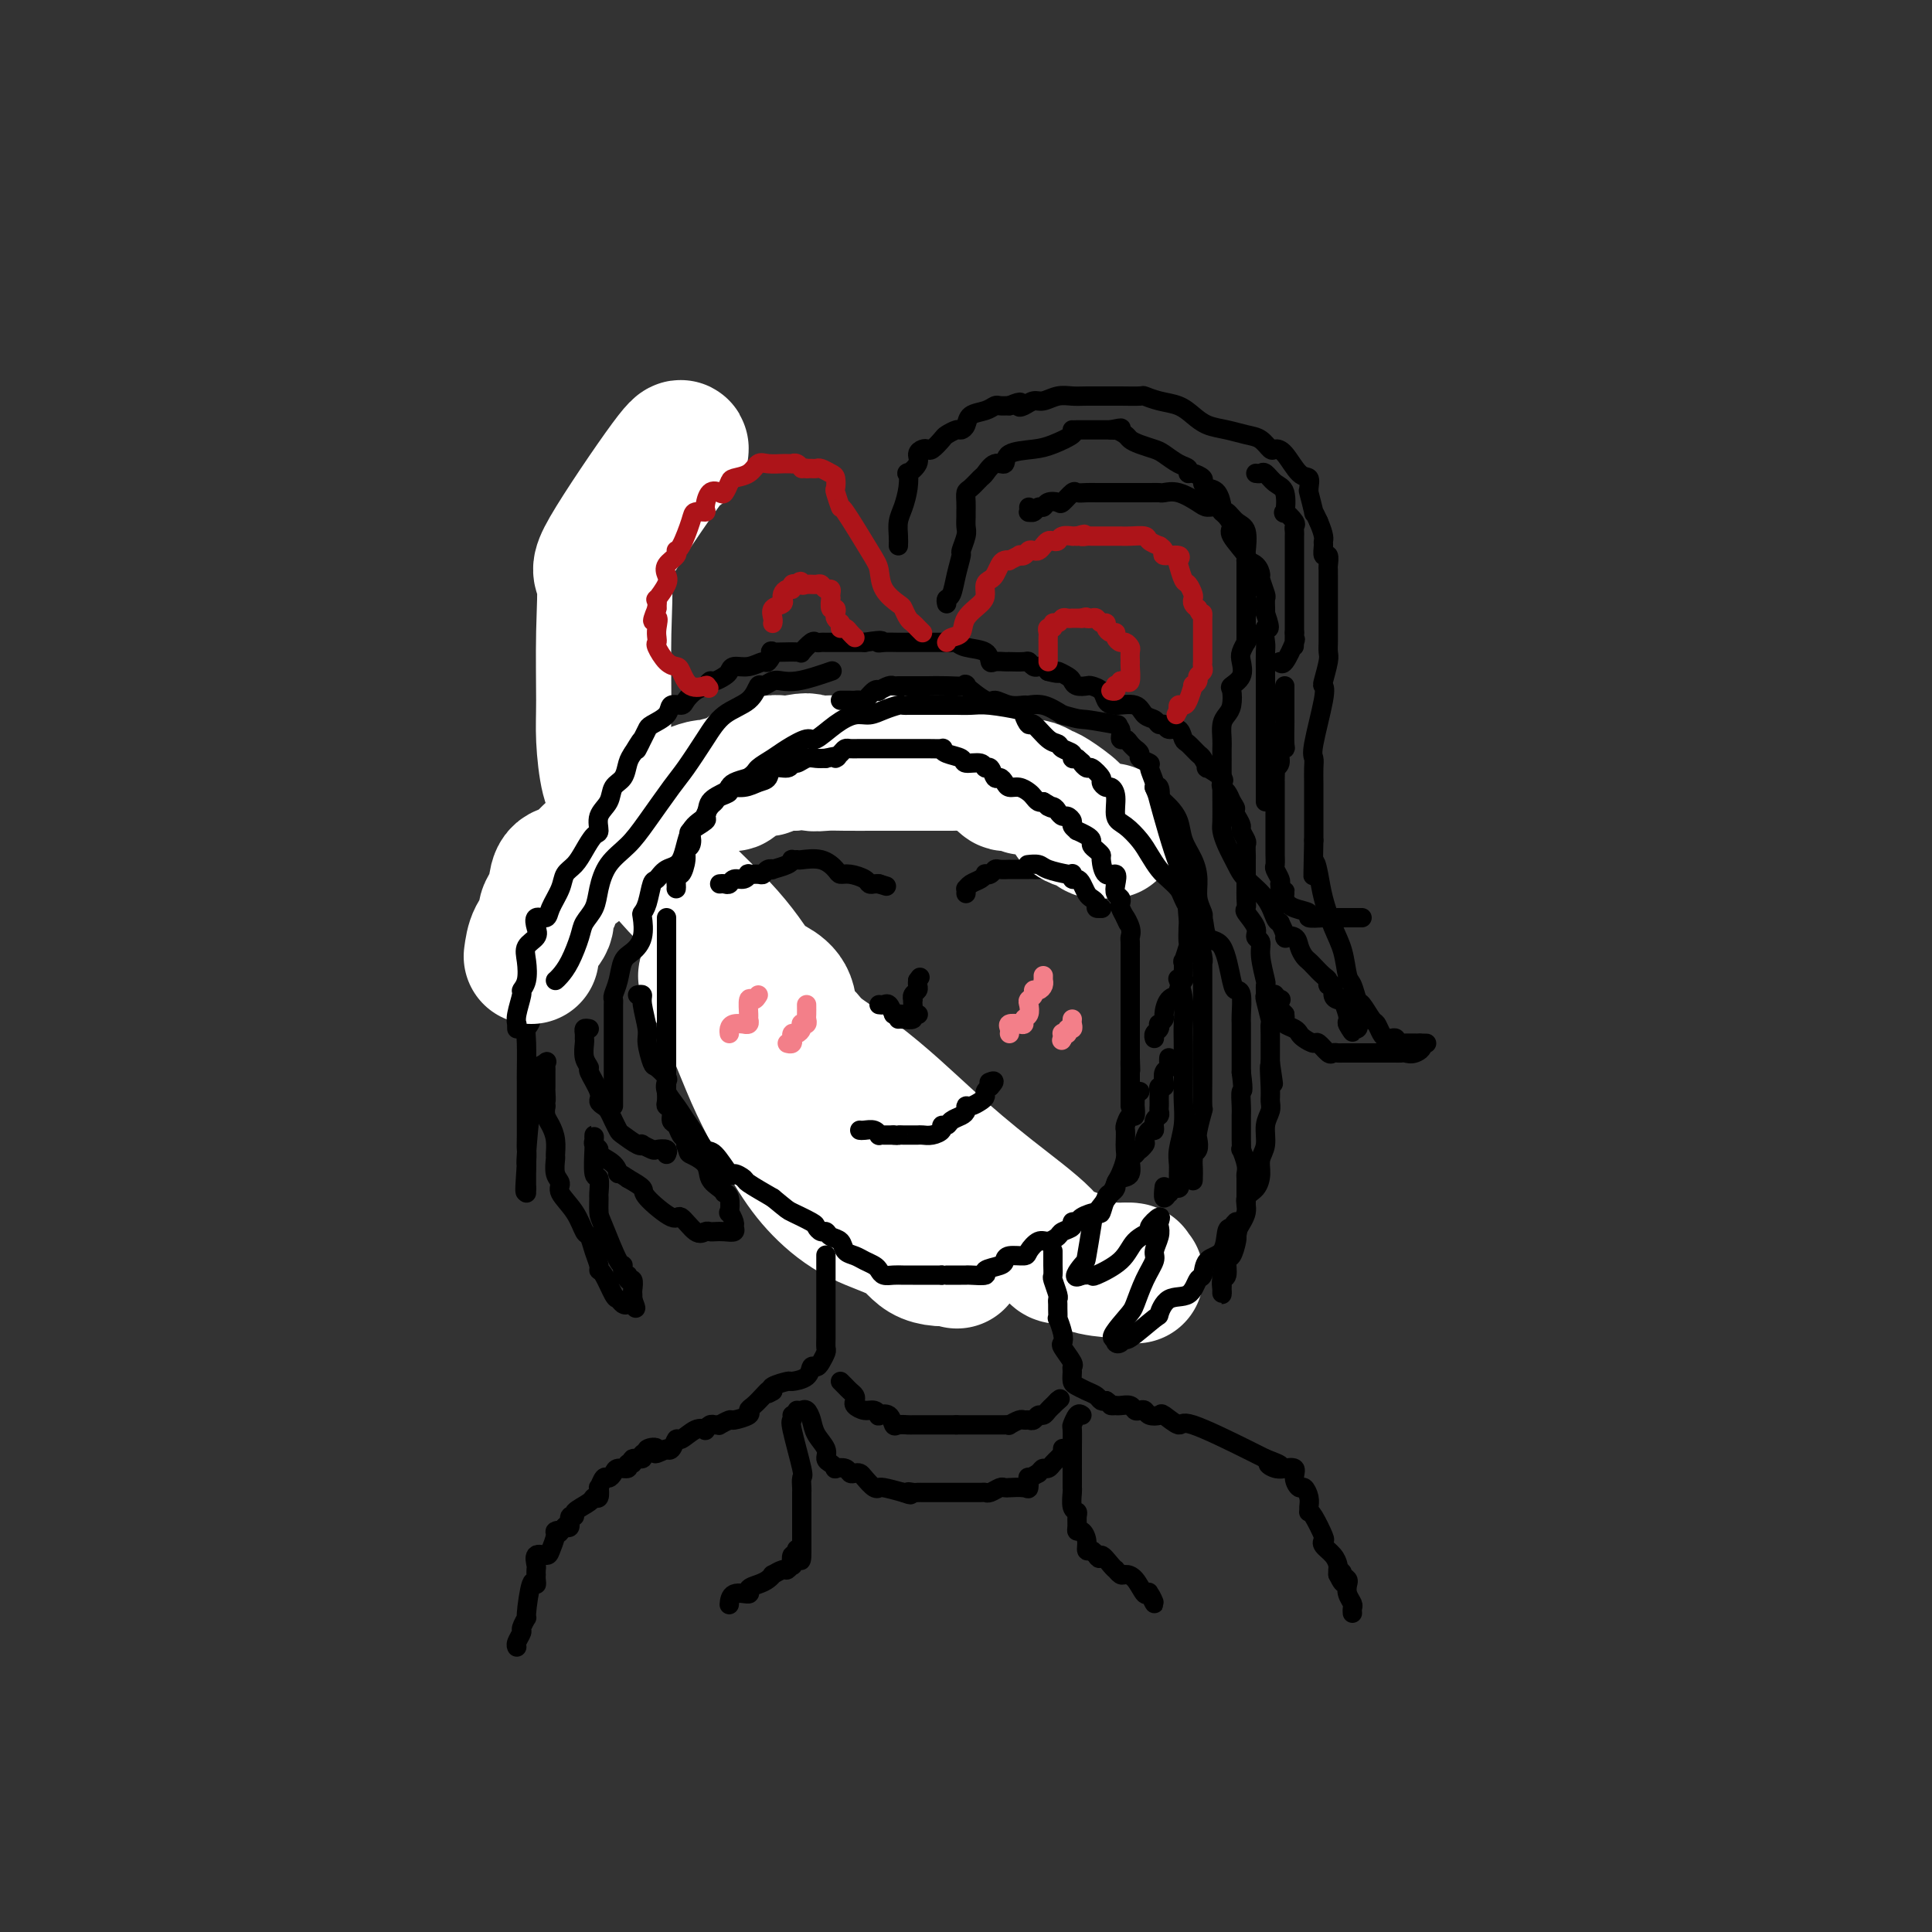 <svg viewBox='0 0 400 400' version='1.1' xmlns='http://www.w3.org/2000/svg' xmlns:xlink='http://www.w3.org/1999/xlink'><rect x="0" y="0" width="400" height="400" fill="#333333" stroke="none"/><g fill='none' stroke='#000000' stroke-width='6' stroke-linecap='round' stroke-linejoin='round'><path d='M125,106c0.000,-0.263 0.000,-0.526 0,0c0.000,0.526 -0.000,1.842 0,3c0.000,1.158 0.000,2.159 0,3c-0.000,0.841 -0.000,1.521 0,2c0.000,0.479 0.000,0.758 0,1c0.000,0.242 0.000,0.446 0,1c0.000,0.554 0.000,1.457 0,2c0.000,0.543 0.000,0.727 0,1c0.000,0.273 0.000,0.637 0,1c0.000,0.363 0.000,0.727 0,1c0.000,0.273 0.000,0.454 0,1c-0.000,0.546 0.000,1.456 0,2c0.000,0.544 0.000,0.723 0,1c-0.000,0.277 -0.000,0.652 0,1c0.000,0.348 0.000,0.671 0,1c-0.000,0.329 -0.000,0.666 0,1c0.000,0.334 -0.000,0.667 0,1c0.000,0.333 -0.000,0.667 0,1c0.000,0.333 -0.000,0.667 0,1c0.000,0.333 0.000,0.667 0,1c0.000,0.333 0.000,0.667 0,1'/><path d='M125,133c0.000,4.373 0.000,1.804 0,1c-0.000,-0.804 -0.000,0.156 0,1c0.000,0.844 0.001,1.572 0,2c-0.001,0.428 -0.002,0.555 0,1c0.002,0.445 0.008,1.207 0,2c-0.008,0.793 -0.030,1.618 0,2c0.030,0.382 0.112,0.323 0,1c-0.112,0.677 -0.418,2.091 0,3c0.418,0.909 1.561,1.315 2,2c0.439,0.685 0.174,1.650 0,2c-0.174,0.350 -0.258,0.086 0,1c0.258,0.914 0.856,3.007 1,4c0.144,0.993 -0.168,0.886 0,1c0.168,0.114 0.815,0.449 1,1c0.185,0.551 -0.091,1.316 0,2c0.091,0.684 0.550,1.285 1,2c0.450,0.715 0.891,1.543 1,2c0.109,0.457 -0.114,0.542 0,1c0.114,0.458 0.565,1.288 1,2c0.435,0.712 0.856,1.307 1,2c0.144,0.693 0.012,1.484 0,2c-0.012,0.516 0.095,0.757 0,1c-0.095,0.243 -0.394,0.489 0,1c0.394,0.511 1.479,1.289 2,2c0.521,0.711 0.478,1.356 1,2c0.522,0.644 1.608,1.286 2,2c0.392,0.714 0.091,1.501 0,2c-0.091,0.499 0.027,0.711 0,1c-0.027,0.289 -0.200,0.655 0,1c0.200,0.345 0.771,0.670 1,1c0.229,0.330 0.114,0.665 0,1'/><path d='M139,184c2.389,6.048 1.362,2.167 1,1c-0.362,-1.167 -0.058,0.379 0,1c0.058,0.621 -0.131,0.317 0,1c0.131,0.683 0.582,2.352 1,3c0.418,0.648 0.805,0.275 1,1c0.195,0.725 0.199,2.546 1,4c0.801,1.454 2.399,2.540 3,3c0.601,0.460 0.203,0.296 0,1c-0.203,0.704 -0.213,2.278 0,3c0.213,0.722 0.648,0.591 1,1c0.352,0.409 0.620,1.356 1,2c0.380,0.644 0.872,0.985 1,1c0.128,0.015 -0.107,-0.294 0,1c0.107,1.294 0.557,4.193 1,5c0.443,0.807 0.878,-0.477 1,0c0.122,0.477 -0.071,2.717 0,4c0.071,1.283 0.405,1.610 1,2c0.595,0.390 1.451,0.845 2,2c0.549,1.155 0.791,3.011 1,4c0.209,0.989 0.386,1.112 1,2c0.614,0.888 1.664,2.540 2,3c0.336,0.460 -0.043,-0.274 0,0c0.043,0.274 0.507,1.555 1,2c0.493,0.445 1.013,0.054 1,0c-0.013,-0.054 -0.561,0.230 0,1c0.561,0.770 2.230,2.027 3,3c0.770,0.973 0.639,1.663 1,2c0.361,0.337 1.213,0.322 2,1c0.787,0.678 1.511,2.051 2,3c0.489,0.949 0.745,1.475 1,2'/><path d='M169,243c2.576,2.892 2.018,0.621 2,0c-0.018,-0.621 0.506,0.407 1,1c0.494,0.593 0.958,0.751 1,1c0.042,0.249 -0.337,0.588 0,1c0.337,0.412 1.390,0.897 2,1c0.610,0.103 0.777,-0.175 1,0c0.223,0.175 0.501,0.803 1,1c0.499,0.197 1.219,-0.035 2,0c0.781,0.035 1.624,0.339 2,1c0.376,0.661 0.286,1.679 1,2c0.714,0.321 2.231,-0.055 3,0c0.769,0.055 0.788,0.541 1,1c0.212,0.459 0.616,0.893 1,1c0.384,0.107 0.750,-0.111 1,0c0.250,0.111 0.386,0.551 1,1c0.614,0.449 1.706,0.905 2,1c0.294,0.095 -0.212,-0.172 0,0c0.212,0.172 1.140,0.782 2,1c0.860,0.218 1.652,0.042 2,0c0.348,-0.042 0.251,0.048 1,0c0.749,-0.048 2.344,-0.234 3,0c0.656,0.234 0.372,0.887 1,1c0.628,0.113 2.169,-0.316 3,0c0.831,0.316 0.952,1.376 1,2c0.048,0.624 0.024,0.812 0,1'/><path d='M204,260c5.833,2.833 2.917,1.417 0,0'/></g>
<g fill='none' stroke='#FFFFFF' stroke-width='28' stroke-linecap='round' stroke-linejoin='round'><path d='M141,93c-0.016,0.174 -0.033,0.349 0,0c0.033,-0.349 0.114,-1.221 -3,3c-3.114,4.221 -9.423,13.535 -12,18c-2.577,4.465 -1.420,4.081 -1,6c0.420,1.919 0.104,6.140 0,11c-0.104,4.860 0.004,10.358 0,14c-0.004,3.642 -0.120,5.427 0,8c0.120,2.573 0.476,5.932 1,8c0.524,2.068 1.216,2.845 2,4c0.784,1.155 1.659,2.689 3,5c1.341,2.311 3.149,5.400 5,8c1.851,2.600 3.744,4.713 6,7c2.256,2.287 4.874,4.749 7,7c2.126,2.251 3.758,4.291 5,6c1.242,1.709 2.092,3.088 3,4c0.908,0.912 1.873,1.359 3,2c1.127,0.641 2.415,1.477 3,3c0.585,1.523 0.466,3.733 1,5c0.534,1.267 1.721,1.593 3,3c1.279,1.407 2.651,3.897 4,6c1.349,2.103 2.675,3.820 5,8c2.325,4.180 5.650,10.822 8,14c2.350,3.178 3.726,2.893 5,4c1.274,1.107 2.444,3.606 3,5c0.556,1.394 0.496,1.683 1,2c0.504,0.317 1.573,0.662 2,1c0.427,0.338 0.214,0.669 0,1'/><path d='M195,256c5.259,8.213 2.405,4.247 2,3c-0.405,-1.247 1.639,0.227 1,1c-0.639,0.773 -3.960,0.845 -6,0c-2.040,-0.845 -2.797,-2.608 -5,-4c-2.203,-1.392 -5.851,-2.412 -9,-4c-3.149,-1.588 -5.800,-3.743 -8,-6c-2.200,-2.257 -3.950,-4.617 -6,-8c-2.050,-3.383 -4.399,-7.789 -6,-11c-1.601,-3.211 -2.453,-5.226 -4,-9c-1.547,-3.774 -3.790,-9.307 -5,-12c-1.210,-2.693 -1.386,-2.547 -2,-3c-0.614,-0.453 -1.664,-1.504 0,-1c1.664,0.504 6.042,2.564 8,4c1.958,1.436 1.495,2.249 5,5c3.505,2.751 10.979,7.439 17,12c6.021,4.561 10.590,8.996 15,13c4.410,4.004 8.662,7.577 13,11c4.338,3.423 8.763,6.697 11,9c2.237,2.303 2.287,3.637 3,4c0.713,0.363 2.088,-0.243 3,0c0.912,0.243 1.361,1.335 3,2c1.639,0.665 4.468,0.904 6,1c1.532,0.096 1.766,0.048 2,0'/><path d='M233,263c2.333,0.405 1.167,-0.083 1,0c-0.167,0.083 0.667,0.738 1,1c0.333,0.262 0.167,0.131 0,0'/></g>
<g fill='none' stroke='#000000' stroke-width='4' stroke-linecap='round' stroke-linejoin='round'><path d='M132,206c0.455,-0.091 0.910,-0.181 1,0c0.090,0.181 -0.184,0.635 0,2c0.184,1.365 0.827,3.641 1,5c0.173,1.359 -0.125,1.803 0,3c0.125,1.197 0.673,3.149 1,4c0.327,0.851 0.433,0.601 1,1c0.567,0.399 1.594,1.447 2,2c0.406,0.553 0.192,0.612 0,1c-0.192,0.388 -0.360,1.107 0,2c0.360,0.893 1.250,1.962 2,3c0.750,1.038 1.361,2.045 2,3c0.639,0.955 1.308,1.859 2,3c0.692,1.141 1.408,2.519 2,3c0.592,0.481 1.059,0.064 2,1c0.941,0.936 2.357,3.226 3,4c0.643,0.774 0.512,0.032 1,0c0.488,-0.032 1.593,0.645 2,1c0.407,0.355 0.116,0.387 1,1c0.884,0.613 2.942,1.806 5,3'/><path d='M160,248c3.151,2.581 3.030,2.533 4,3c0.970,0.467 3.032,1.449 4,2c0.968,0.551 0.841,0.671 1,1c0.159,0.329 0.605,0.865 1,1c0.395,0.135 0.739,-0.133 1,0c0.261,0.133 0.440,0.665 1,1c0.560,0.335 1.502,0.471 2,1c0.498,0.529 0.553,1.451 1,2c0.447,0.549 1.285,0.725 2,1c0.715,0.275 1.308,0.648 2,1c0.692,0.352 1.484,0.683 2,1c0.516,0.317 0.757,0.621 1,1c0.243,0.379 0.490,0.834 1,1c0.510,0.166 1.285,0.045 2,0c0.715,-0.045 1.372,-0.012 2,0c0.628,0.012 1.228,0.003 2,0c0.772,-0.003 1.715,-0.001 2,0c0.285,0.001 -0.089,0.000 0,0c0.089,-0.000 0.639,-0.000 1,0c0.361,0.000 0.532,0.000 1,0c0.468,-0.000 1.234,-0.000 2,0'/><path d='M195,264c1.974,-0.000 0.908,-0.000 1,0c0.092,0.000 1.343,0.001 2,0c0.657,-0.001 0.719,-0.003 1,0c0.281,0.003 0.779,0.012 1,0c0.221,-0.012 0.164,-0.044 1,0c0.836,0.044 2.565,0.166 3,0c0.435,-0.166 -0.423,-0.618 0,-1c0.423,-0.382 2.126,-0.692 3,-1c0.874,-0.308 0.920,-0.612 1,-1c0.080,-0.388 0.195,-0.860 1,-1c0.805,-0.140 2.300,0.050 3,0c0.700,-0.050 0.606,-0.342 1,-1c0.394,-0.658 1.276,-1.682 2,-2c0.724,-0.318 1.289,0.068 2,0c0.711,-0.068 1.567,-0.592 2,-1c0.433,-0.408 0.443,-0.700 1,-1c0.557,-0.300 1.662,-0.607 2,-1c0.338,-0.393 -0.092,-0.873 0,-1c0.092,-0.127 0.707,0.099 1,0c0.293,-0.099 0.263,-0.523 1,-1c0.737,-0.477 2.240,-1.006 3,-1c0.760,0.006 0.778,0.549 1,0c0.222,-0.549 0.650,-2.189 1,-3c0.350,-0.811 0.623,-0.793 1,-1c0.377,-0.207 0.857,-0.640 1,-1c0.143,-0.360 -0.050,-0.646 0,-1c0.050,-0.354 0.343,-0.775 1,-1c0.657,-0.225 1.677,-0.253 2,-1c0.323,-0.747 -0.051,-2.213 0,-3c0.051,-0.787 0.525,-0.893 1,-1'/><path d='M235,239c2.638,-2.803 1.233,-1.309 1,-1c-0.233,0.309 0.707,-0.565 1,-1c0.293,-0.435 -0.061,-0.431 0,-1c0.061,-0.569 0.538,-1.711 1,-2c0.462,-0.289 0.908,0.273 1,0c0.092,-0.273 -0.172,-1.383 0,-2c0.172,-0.617 0.778,-0.743 1,-1c0.222,-0.257 0.060,-0.646 0,-1c-0.060,-0.354 -0.017,-0.673 0,-1c0.017,-0.327 0.008,-0.661 0,-1c-0.008,-0.339 -0.016,-0.681 0,-1c0.016,-0.319 0.056,-0.614 0,-1c-0.056,-0.386 -0.207,-0.863 0,-1c0.207,-0.137 0.774,0.066 1,0c0.226,-0.066 0.113,-0.400 0,-1c-0.113,-0.600 -0.226,-1.468 0,-2c0.226,-0.532 0.793,-0.730 1,-1c0.207,-0.270 0.056,-0.611 0,-1c-0.056,-0.389 -0.016,-0.825 0,-1c0.016,-0.175 0.008,-0.087 0,0'/><path d='M149,183c0.326,-0.033 0.652,-0.065 1,0c0.348,0.065 0.718,0.228 1,0c0.282,-0.228 0.474,-0.846 1,-1c0.526,-0.154 1.384,0.156 2,0c0.616,-0.156 0.991,-0.778 1,-1c0.009,-0.222 -0.347,-0.046 0,0c0.347,0.046 1.397,-0.040 2,0c0.603,0.040 0.760,0.204 1,0c0.240,-0.204 0.562,-0.776 1,-1c0.438,-0.224 0.992,-0.098 1,0c0.008,0.098 -0.530,0.170 0,0c0.530,-0.170 2.128,-0.581 3,-1c0.872,-0.419 1.016,-0.846 1,-1c-0.016,-0.154 -0.194,-0.035 0,0c0.194,0.035 0.758,-0.015 1,0c0.242,0.015 0.161,0.094 1,0c0.839,-0.094 2.600,-0.362 4,0c1.400,0.362 2.441,1.355 3,2c0.559,0.645 0.636,0.943 1,1c0.364,0.057 1.015,-0.128 2,0c0.985,0.128 2.305,0.571 3,1c0.695,0.429 0.764,0.846 1,1c0.236,0.154 0.639,0.044 1,0c0.361,-0.044 0.681,-0.022 1,0'/><path d='M182,183c2.667,0.833 1.333,0.417 0,0'/><path d='M200,185c0.016,-0.447 0.033,-0.894 0,-1c-0.033,-0.106 -0.115,0.129 0,0c0.115,-0.129 0.426,-0.622 1,-1c0.574,-0.378 1.411,-0.641 2,-1c0.589,-0.359 0.930,-0.814 1,-1c0.070,-0.186 -0.131,-0.102 0,0c0.131,0.102 0.594,0.224 1,0c0.406,-0.224 0.757,-0.792 1,-1c0.243,-0.208 0.379,-0.056 1,0c0.621,0.056 1.725,0.015 2,0c0.275,-0.015 -0.281,-0.004 0,0c0.281,0.004 1.399,0.001 2,0c0.601,-0.001 0.685,0.000 1,0c0.315,-0.000 0.862,-0.001 1,0c0.138,0.001 -0.133,0.004 0,0c0.133,-0.004 0.669,-0.015 1,0c0.331,0.015 0.456,0.057 1,0c0.544,-0.057 1.508,-0.212 2,0c0.492,0.212 0.513,0.792 1,1c0.487,0.208 1.440,0.045 2,0c0.560,-0.045 0.727,0.029 1,0c0.273,-0.029 0.650,-0.162 1,0c0.350,0.162 0.671,0.618 1,1c0.329,0.382 0.664,0.691 1,1'/><path d='M224,183c3.173,0.658 2.104,0.803 2,1c-0.104,0.197 0.756,0.444 1,1c0.244,0.556 -0.126,1.419 0,2c0.126,0.581 0.750,0.880 1,1c0.250,0.120 0.125,0.060 0,0'/><path d='M178,234c0.228,0.030 0.456,0.061 1,0c0.544,-0.061 1.402,-0.212 2,0c0.598,0.212 0.934,0.789 1,1c0.066,0.211 -0.140,0.057 0,0c0.140,-0.057 0.625,-0.015 1,0c0.375,0.015 0.639,0.004 1,0c0.361,-0.004 0.817,-0.001 1,0c0.183,0.001 0.091,0.001 0,0'/><path d='M185,235c1.262,0.155 0.916,0.042 1,0c0.084,-0.042 0.599,-0.011 1,0c0.401,0.011 0.687,0.004 1,0c0.313,-0.004 0.652,-0.004 1,0c0.348,0.004 0.705,0.011 1,0c0.295,-0.011 0.527,-0.041 1,0c0.473,0.041 1.186,0.152 2,0c0.814,-0.152 1.727,-0.565 2,-1c0.273,-0.435 -0.095,-0.890 0,-1c0.095,-0.110 0.652,0.124 1,0c0.348,-0.124 0.488,-0.607 1,-1c0.512,-0.393 1.398,-0.697 2,-1c0.602,-0.303 0.922,-0.606 1,-1c0.078,-0.394 -0.085,-0.879 0,-1c0.085,-0.121 0.418,0.122 1,0c0.582,-0.122 1.414,-0.610 2,-1c0.586,-0.390 0.927,-0.682 1,-1c0.073,-0.318 -0.122,-0.662 0,-1c0.122,-0.338 0.561,-0.669 1,-1'/><path d='M205,225c1.556,-1.622 0.444,-1.178 0,-1c-0.444,0.178 -0.222,0.089 0,0'/><path d='M186,211c0.188,-0.030 0.376,-0.061 1,0c0.624,0.061 1.683,0.212 2,0c0.317,-0.212 -0.107,-0.788 0,-1c0.107,-0.212 0.745,-0.061 1,0c0.255,0.061 0.128,0.030 0,0'/><path d='M138,190c-0.000,0.363 -0.000,0.726 0,1c0.000,0.274 0.000,0.458 0,1c-0.000,0.542 -0.000,1.443 0,2c0.000,0.557 0.000,0.769 0,1c-0.000,0.231 -0.000,0.480 0,1c0.000,0.520 0.000,1.310 0,2c-0.000,0.690 -0.000,1.281 0,2c0.000,0.719 0.000,1.566 0,2c-0.000,0.434 -0.000,0.456 0,1c0.000,0.544 0.000,1.612 0,2c-0.000,0.388 -0.000,0.096 0,1c0.000,0.904 0.000,3.002 0,4c-0.000,0.998 -0.000,0.894 0,1c0.000,0.106 0.000,0.422 0,1c-0.000,0.578 -0.000,1.419 0,2c0.000,0.581 0.000,0.902 0,1c-0.000,0.098 -0.000,-0.028 0,1c0.000,1.028 0.000,3.210 0,4c-0.000,0.790 -0.001,0.187 0,1c0.001,0.813 0.004,3.043 0,4c-0.004,0.957 -0.016,0.642 0,1c0.016,0.358 0.060,1.390 0,2c-0.060,0.610 -0.224,0.797 0,1c0.224,0.203 0.834,0.422 1,1c0.166,0.578 -0.113,1.517 0,2c0.113,0.483 0.618,0.511 1,1c0.382,0.489 0.641,1.439 1,2c0.359,0.561 0.817,0.732 1,1c0.183,0.268 0.092,0.634 0,1'/><path d='M142,237c0.672,1.765 0.352,1.678 1,2c0.648,0.322 2.264,1.053 3,2c0.736,0.947 0.593,2.111 1,3c0.407,0.889 1.363,1.504 2,2c0.637,0.496 0.954,0.873 1,1c0.046,0.127 -0.180,0.002 0,0c0.180,-0.002 0.766,0.118 1,1c0.234,0.882 0.117,2.527 0,3c-0.117,0.473 -0.233,-0.227 0,0c0.233,0.227 0.816,1.381 1,2c0.184,0.619 -0.031,0.702 0,1c0.031,0.298 0.307,0.811 0,1c-0.307,0.189 -1.197,0.054 -2,0c-0.803,-0.054 -1.518,-0.027 -2,0c-0.482,0.027 -0.731,0.053 -1,0c-0.269,-0.053 -0.560,-0.185 -1,0c-0.440,0.185 -1.030,0.688 -2,0c-0.970,-0.688 -2.321,-2.568 -3,-3c-0.679,-0.432 -0.687,0.585 -2,0c-1.313,-0.585 -3.930,-2.773 -5,-4c-1.070,-1.227 -0.591,-1.493 -1,-2c-0.409,-0.507 -1.704,-1.253 -3,-2'/><path d='M130,244c-2.608,-1.836 -2.128,-0.926 -2,-1c0.128,-0.074 -0.095,-1.133 -1,-2c-0.905,-0.867 -2.491,-1.543 -3,-2c-0.509,-0.457 0.060,-0.694 0,-1c-0.060,-0.306 -0.748,-0.682 -1,-1c-0.252,-0.318 -0.069,-0.578 0,-1c0.069,-0.422 0.022,-1.006 0,-1c-0.022,0.006 -0.020,0.601 0,1c0.020,0.399 0.058,0.602 0,2c-0.058,1.398 -0.212,3.993 0,5c0.212,1.007 0.790,0.428 1,1c0.210,0.572 0.052,2.295 0,3c-0.052,0.705 0.000,0.393 0,1c-0.000,0.607 -0.054,2.132 0,3c0.054,0.868 0.215,1.079 1,3c0.785,1.921 2.195,5.552 3,7c0.805,1.448 1.004,0.712 1,1c-0.004,0.288 -0.211,1.601 0,2c0.211,0.399 0.841,-0.115 1,0c0.159,0.115 -0.154,0.857 0,1c0.154,0.143 0.773,-0.315 1,0c0.227,0.315 0.061,1.404 0,2c-0.061,0.596 -0.016,0.699 0,1c0.016,0.301 0.005,0.800 0,1c-0.005,0.200 -0.002,0.100 0,0'/><path d='M131,269c1.131,3.015 0.459,1.554 0,1c-0.459,-0.554 -0.704,-0.201 -1,0c-0.296,0.201 -0.644,0.250 -1,0c-0.356,-0.250 -0.722,-0.801 -1,-1c-0.278,-0.199 -0.470,-0.048 -1,-1c-0.530,-0.952 -1.399,-3.009 -2,-4c-0.601,-0.991 -0.934,-0.918 -1,-1c-0.066,-0.082 0.136,-0.321 0,-1c-0.136,-0.679 -0.608,-1.799 -1,-3c-0.392,-1.201 -0.703,-2.482 -1,-3c-0.297,-0.518 -0.581,-0.273 -1,-1c-0.419,-0.727 -0.974,-2.426 -2,-4c-1.026,-1.574 -2.524,-3.022 -3,-4c-0.476,-0.978 0.069,-1.486 0,-2c-0.069,-0.514 -0.753,-1.033 -1,-2c-0.247,-0.967 -0.056,-2.380 0,-3c0.056,-0.620 -0.024,-0.445 0,-1c0.024,-0.555 0.151,-1.839 0,-3c-0.151,-1.161 -0.579,-2.197 -1,-3c-0.421,-0.803 -0.835,-1.372 -1,-2c-0.165,-0.628 -0.083,-1.314 0,-2'/><path d='M113,229c-0.464,-2.894 -0.124,-1.128 0,-1c0.124,0.128 0.033,-1.381 0,-2c-0.033,-0.619 -0.007,-0.349 0,-1c0.007,-0.651 -0.006,-2.223 0,-3c0.006,-0.777 0.030,-0.760 0,-1c-0.030,-0.240 -0.113,-0.737 0,-1c0.113,-0.263 0.422,-0.293 0,0c-0.422,0.293 -1.577,0.909 -2,1c-0.423,0.091 -0.116,-0.342 0,0c0.116,0.342 0.041,1.459 0,2c-0.041,0.541 -0.050,0.507 0,1c0.050,0.493 0.157,1.512 0,2c-0.157,0.488 -0.578,0.445 -1,3c-0.422,2.555 -0.845,7.707 -1,10c-0.155,2.293 -0.041,1.728 0,2c0.041,0.272 0.011,1.383 0,2c-0.011,0.617 -0.003,0.740 0,1c0.003,0.260 0.001,0.655 0,1c-0.001,0.345 -0.000,0.639 0,1c0.000,0.361 0.000,0.790 0,1c-0.000,0.210 -0.000,0.203 0,0c0.000,-0.203 0.000,-0.601 0,-1'/><path d='M109,246c-0.619,2.730 -0.166,-2.444 0,-5c0.166,-2.556 0.044,-2.493 0,-3c-0.044,-0.507 -0.012,-1.584 0,-3c0.012,-1.416 0.004,-3.170 0,-4c-0.004,-0.830 -0.002,-0.737 0,-2c0.002,-1.263 0.005,-3.884 0,-5c-0.005,-1.116 -0.016,-0.729 0,-2c0.016,-1.271 0.061,-4.199 0,-6c-0.061,-1.801 -0.228,-2.473 0,-3c0.228,-0.527 0.853,-0.908 1,-2c0.147,-1.092 -0.182,-2.895 0,-4c0.182,-1.105 0.876,-1.512 1,-2c0.124,-0.488 -0.323,-1.056 0,-2c0.323,-0.944 1.414,-2.265 2,-3c0.586,-0.735 0.666,-0.886 1,-1c0.334,-0.114 0.924,-0.193 1,-1c0.076,-0.807 -0.360,-2.341 0,-3c0.360,-0.659 1.516,-0.441 2,-1c0.484,-0.559 0.296,-1.894 1,-3c0.704,-1.106 2.301,-1.983 3,-3c0.699,-1.017 0.502,-2.174 1,-3c0.498,-0.826 1.692,-1.320 2,-2c0.308,-0.680 -0.268,-1.544 0,-2c0.268,-0.456 1.381,-0.504 2,-1c0.619,-0.496 0.742,-1.442 1,-2c0.258,-0.558 0.649,-0.730 1,-1c0.351,-0.270 0.661,-0.639 1,-1c0.339,-0.361 0.707,-0.712 1,-1c0.293,-0.288 0.512,-0.511 1,-1c0.488,-0.489 1.244,-1.245 2,-2'/><path d='M133,172c3.289,-4.692 0.512,-0.920 0,0c-0.512,0.920 1.242,-1.010 2,-2c0.758,-0.990 0.518,-1.040 1,-1c0.482,0.040 1.684,0.171 2,0c0.316,-0.171 -0.253,-0.642 0,-1c0.253,-0.358 1.328,-0.602 2,-1c0.672,-0.398 0.941,-0.948 1,-1c0.059,-0.052 -0.092,0.395 1,0c1.092,-0.395 3.428,-1.630 4,-2c0.572,-0.370 -0.618,0.127 0,0c0.618,-0.127 3.045,-0.879 4,-1c0.955,-0.121 0.440,0.388 1,0c0.560,-0.388 2.196,-1.673 3,-2c0.804,-0.327 0.775,0.306 1,0c0.225,-0.306 0.704,-1.550 1,-2c0.296,-0.450 0.411,-0.107 1,0c0.589,0.107 1.653,-0.023 2,0c0.347,0.023 -0.024,0.200 0,0c0.024,-0.200 0.445,-0.776 1,-1c0.555,-0.224 1.246,-0.098 2,0c0.754,0.098 1.570,0.166 2,0c0.430,-0.166 0.473,-0.565 1,-1c0.527,-0.435 1.537,-0.905 2,-1c0.463,-0.095 0.378,0.184 1,0c0.622,-0.184 1.950,-0.833 3,-1c1.050,-0.167 1.821,0.147 2,0c0.179,-0.147 -0.235,-0.756 0,-1c0.235,-0.244 1.117,-0.122 2,0'/><path d='M175,154c3.089,-0.774 1.313,-0.207 1,0c-0.313,0.207 0.839,0.056 2,0c1.161,-0.056 2.331,-0.015 3,0c0.669,0.015 0.839,0.004 1,0c0.161,-0.004 0.315,-0.001 1,0c0.685,0.001 1.902,0.001 3,0c1.098,-0.001 2.076,-0.001 3,0c0.924,0.001 1.794,0.004 2,0c0.206,-0.004 -0.253,-0.015 0,0c0.253,0.015 1.218,0.055 2,0c0.782,-0.055 1.383,-0.207 2,0c0.617,0.207 1.252,0.772 2,1c0.748,0.228 1.611,0.118 2,0c0.389,-0.118 0.304,-0.242 1,0c0.696,0.242 2.174,0.852 3,1c0.826,0.148 0.999,-0.167 1,0c0.001,0.167 -0.170,0.816 0,1c0.170,0.184 0.683,-0.096 1,0c0.317,0.096 0.439,0.568 1,1c0.561,0.432 1.561,0.824 2,1c0.439,0.176 0.316,0.138 1,0c0.684,-0.138 2.175,-0.374 3,0c0.825,0.374 0.985,1.357 1,2c0.015,0.643 -0.113,0.946 0,1c0.113,0.054 0.468,-0.139 1,0c0.532,0.139 1.242,0.612 2,1c0.758,0.388 1.564,0.692 2,1c0.436,0.308 0.502,0.621 1,1c0.498,0.379 1.428,0.822 2,1c0.572,0.178 0.786,0.089 1,0'/><path d='M222,166c3.314,1.657 0.600,0.300 0,0c-0.600,-0.300 0.915,0.458 2,1c1.085,0.542 1.738,0.869 2,1c0.262,0.131 0.131,0.065 0,0'/></g>
<g fill='none' stroke='#FFFFFF' stroke-width='28' stroke-linecap='round' stroke-linejoin='round'><path d='M110,198c0.190,-1.400 0.380,-2.800 1,-4c0.620,-1.200 1.670,-2.199 2,-3c0.330,-0.801 -0.059,-1.404 0,-2c0.059,-0.596 0.568,-1.185 1,-2c0.432,-0.815 0.788,-1.858 1,-3c0.212,-1.142 0.279,-2.385 1,-3c0.721,-0.615 2.097,-0.602 3,-1c0.903,-0.398 1.335,-1.207 2,-2c0.665,-0.793 1.564,-1.570 2,-2c0.436,-0.430 0.409,-0.514 1,-1c0.591,-0.486 1.798,-1.376 3,-2c1.202,-0.624 2.398,-0.982 3,-1c0.602,-0.018 0.611,0.304 1,0c0.389,-0.304 1.159,-1.234 2,-2c0.841,-0.766 1.752,-1.367 3,-2c1.248,-0.633 2.833,-1.299 4,-2c1.167,-0.701 1.917,-1.439 3,-2c1.083,-0.561 2.500,-0.946 3,-1c0.500,-0.054 0.084,0.224 1,0c0.916,-0.224 3.163,-0.949 4,-1c0.837,-0.051 0.265,0.571 1,0c0.735,-0.571 2.777,-2.335 4,-3c1.223,-0.665 1.626,-0.231 2,0c0.374,0.231 0.719,0.258 1,0c0.281,-0.258 0.499,-0.800 1,-1c0.501,-0.200 1.286,-0.057 2,0c0.714,0.057 1.357,0.029 2,0'/><path d='M164,158c4.015,-0.928 3.551,-0.249 4,0c0.449,0.249 1.810,0.067 3,0c1.190,-0.067 2.210,-0.018 4,0c1.790,0.018 4.349,0.005 6,0c1.651,-0.005 2.393,-0.001 4,0c1.607,0.001 4.080,0.000 6,0c1.920,-0.000 3.286,0.001 4,0c0.714,-0.001 0.777,-0.003 1,0c0.223,0.003 0.607,0.010 1,0c0.393,-0.010 0.795,-0.037 2,0c1.205,0.037 3.213,0.139 5,1c1.787,0.861 3.354,2.480 4,3c0.646,0.520 0.371,-0.058 1,0c0.629,0.058 2.161,0.751 3,1c0.839,0.249 0.985,0.054 1,0c0.015,-0.054 -0.100,0.035 0,0c0.100,-0.035 0.415,-0.192 1,0c0.585,0.192 1.440,0.734 2,1c0.560,0.266 0.826,0.256 2,1c1.174,0.744 3.255,2.242 4,3c0.745,0.758 0.154,0.778 0,1c-0.154,0.222 0.131,0.648 1,1c0.869,0.352 2.324,0.630 3,1c0.676,0.370 0.573,0.831 1,1c0.427,0.169 1.384,0.045 2,0c0.616,-0.045 0.890,-0.013 1,0c0.110,0.013 0.055,0.006 0,0'/></g>
<g fill='none' stroke='#000000' stroke-width='4' stroke-linecap='round' stroke-linejoin='round'><path d='M213,179c-0.196,0.022 -0.392,0.045 0,0c0.392,-0.045 1.373,-0.157 2,0c0.627,0.157 0.899,0.582 2,1c1.101,0.418 3.030,0.830 4,1c0.970,0.170 0.981,0.100 1,0c0.019,-0.100 0.047,-0.230 0,0c-0.047,0.230 -0.167,0.821 0,1c0.167,0.179 0.623,-0.054 1,0c0.377,0.054 0.674,0.397 1,1c0.326,0.603 0.679,1.468 1,2c0.321,0.532 0.608,0.731 1,1c0.392,0.269 0.889,0.608 1,1c0.111,0.392 -0.162,0.836 0,1c0.162,0.164 0.761,0.047 1,0c0.239,-0.047 0.120,-0.023 0,0'/><path d='M107,213c-0.009,-0.452 -0.017,-0.905 0,-1c0.017,-0.095 0.061,0.166 0,0c-0.061,-0.166 -0.226,-0.761 0,-2c0.226,-1.239 0.843,-3.123 1,-4c0.157,-0.877 -0.147,-0.749 0,-1c0.147,-0.251 0.744,-0.882 1,-2c0.256,-1.118 0.172,-2.724 0,-4c-0.172,-1.276 -0.431,-2.222 0,-3c0.431,-0.778 1.553,-1.390 2,-2c0.447,-0.610 0.218,-1.220 0,-2c-0.218,-0.780 -0.424,-1.732 0,-2c0.424,-0.268 1.479,0.147 2,0c0.521,-0.147 0.510,-0.857 1,-2c0.490,-1.143 1.483,-2.720 2,-4c0.517,-1.280 0.560,-2.264 1,-3c0.440,-0.736 1.279,-1.226 2,-2c0.721,-0.774 1.325,-1.834 2,-3c0.675,-1.166 1.423,-2.438 2,-3c0.577,-0.562 0.985,-0.415 1,-1c0.015,-0.585 -0.361,-1.904 0,-3c0.361,-1.096 1.459,-1.971 2,-3c0.541,-1.029 0.527,-2.214 1,-3c0.473,-0.786 1.435,-1.173 2,-2c0.565,-0.827 0.733,-2.093 1,-3c0.267,-0.907 0.634,-1.453 1,-2'/><path d='M131,156c3.275,-5.395 1.463,-1.882 1,-1c-0.463,0.882 0.424,-0.868 1,-2c0.576,-1.132 0.841,-1.648 1,-2c0.159,-0.352 0.213,-0.541 1,-1c0.787,-0.459 2.308,-1.187 3,-2c0.692,-0.813 0.556,-1.709 1,-2c0.444,-0.291 1.467,0.023 2,0c0.533,-0.023 0.576,-0.384 1,-1c0.424,-0.616 1.231,-1.489 2,-2c0.769,-0.511 1.502,-0.661 2,-1c0.498,-0.339 0.762,-0.865 1,-1c0.238,-0.135 0.450,0.123 1,0c0.550,-0.123 1.436,-0.626 2,-1c0.564,-0.374 0.805,-0.620 1,-1c0.195,-0.380 0.345,-0.894 1,-1c0.655,-0.106 1.817,0.196 3,0c1.183,-0.196 2.388,-0.890 3,-1c0.612,-0.110 0.631,0.365 1,0c0.369,-0.365 1.086,-1.569 1,-2c-0.086,-0.431 -0.977,-0.087 0,0c0.977,0.087 3.820,-0.082 5,0c1.180,0.082 0.697,0.414 1,0c0.303,-0.414 1.394,-1.575 2,-2c0.606,-0.425 0.729,-0.114 1,0c0.271,0.114 0.691,0.031 1,0c0.309,-0.031 0.505,-0.008 1,0c0.495,0.008 1.287,0.002 2,0c0.713,-0.002 1.346,-0.001 2,0c0.654,0.001 1.330,0.000 2,0c0.670,-0.000 1.335,-0.000 2,0'/><path d='M179,133c4.836,-0.774 3.427,-0.207 3,0c-0.427,0.207 0.128,0.056 1,0c0.872,-0.056 2.061,-0.015 3,0c0.939,0.015 1.628,0.004 2,0c0.372,-0.004 0.427,-0.001 1,0c0.573,0.001 1.664,0.000 2,0c0.336,-0.000 -0.084,-0.000 0,0c0.084,0.000 0.670,0.000 1,0c0.330,-0.000 0.403,-0.001 1,0c0.597,0.001 1.719,0.004 2,0c0.281,-0.004 -0.278,-0.013 0,0c0.278,0.013 1.395,0.050 2,0c0.605,-0.050 0.700,-0.185 1,0c0.300,0.185 0.805,0.691 2,1c1.195,0.309 3.081,0.423 4,1c0.919,0.577 0.870,1.619 1,2c0.130,0.381 0.438,0.102 1,0c0.562,-0.102 1.379,-0.028 2,0c0.621,0.028 1.045,0.011 1,0c-0.045,-0.011 -0.559,-0.017 0,0c0.559,0.017 2.191,0.056 3,0c0.809,-0.056 0.794,-0.208 1,0c0.206,0.208 0.633,0.778 1,1c0.367,0.222 0.676,0.098 1,0c0.324,-0.098 0.664,-0.171 1,0c0.336,0.171 0.668,0.585 1,1'/><path d='M217,139c3.285,0.879 1.998,0.078 2,0c0.002,-0.078 1.295,0.567 2,1c0.705,0.433 0.823,0.654 1,1c0.177,0.346 0.414,0.817 1,1c0.586,0.183 1.520,0.078 2,0c0.480,-0.078 0.506,-0.128 1,0c0.494,0.128 1.455,0.433 2,1c0.545,0.567 0.675,1.394 1,2c0.325,0.606 0.847,0.989 2,1c1.153,0.011 2.939,-0.352 4,0c1.061,0.352 1.396,1.419 2,2c0.604,0.581 1.475,0.676 2,1c0.525,0.324 0.704,0.879 1,1c0.296,0.121 0.708,-0.190 1,0c0.292,0.190 0.463,0.881 1,1c0.537,0.119 1.439,-0.334 2,0c0.561,0.334 0.782,1.457 1,2c0.218,0.543 0.434,0.508 1,1c0.566,0.492 1.484,1.512 2,2c0.516,0.488 0.632,0.445 1,1c0.368,0.555 0.987,1.707 1,2c0.013,0.293 -0.582,-0.273 0,0c0.582,0.273 2.341,1.385 3,2c0.659,0.615 0.218,0.732 0,1c-0.218,0.268 -0.213,0.688 0,1c0.213,0.312 0.632,0.518 1,1c0.368,0.482 0.684,1.241 1,2'/><path d='M255,166c1.658,2.456 0.305,1.096 0,1c-0.305,-0.096 0.440,1.072 1,2c0.560,0.928 0.935,1.614 1,2c0.065,0.386 -0.179,0.470 0,1c0.179,0.530 0.780,1.504 1,2c0.220,0.496 0.059,0.514 0,1c-0.059,0.486 -0.016,1.438 0,2c0.016,0.562 0.004,0.732 0,1c-0.004,0.268 -0.001,0.634 0,1c0.001,0.366 0.000,0.731 0,1c-0.000,0.269 0.001,0.444 0,1c-0.001,0.556 -0.002,1.495 0,2c0.002,0.505 0.008,0.575 0,1c-0.008,0.425 -0.032,1.203 0,2c0.032,0.797 0.118,1.613 0,2c-0.118,0.387 -0.439,0.345 0,1c0.439,0.655 1.638,2.008 2,3c0.362,0.992 -0.113,1.623 0,2c0.113,0.377 0.815,0.501 1,1c0.185,0.499 -0.148,1.373 0,3c0.148,1.627 0.775,4.005 1,5c0.225,0.995 0.046,0.605 0,1c-0.046,0.395 0.040,1.575 0,2c-0.040,0.425 -0.207,0.094 0,1c0.207,0.906 0.787,3.049 1,4c0.213,0.951 0.057,0.711 0,1c-0.057,0.289 -0.015,1.108 0,2c0.015,0.892 0.004,1.855 0,2c-0.004,0.145 -0.001,-0.530 0,0c0.001,0.530 0.001,2.265 0,4'/><path d='M263,220c1.236,8.380 0.327,2.330 0,1c-0.327,-1.330 -0.073,2.059 0,4c0.073,1.941 -0.037,2.434 0,3c0.037,0.566 0.221,1.204 0,2c-0.221,0.796 -0.845,1.750 -1,3c-0.155,1.250 0.161,2.795 0,4c-0.161,1.205 -0.798,2.068 -1,3c-0.202,0.932 0.031,1.931 0,3c-0.031,1.069 -0.326,2.207 -1,3c-0.674,0.793 -1.725,1.243 -2,2c-0.275,0.757 0.228,1.823 0,3c-0.228,1.177 -1.185,2.465 -2,4c-0.815,1.535 -1.486,3.315 -2,5c-0.514,1.685 -0.869,3.273 -1,4c-0.131,0.727 -0.036,0.594 0,1c0.036,0.406 0.014,1.352 0,2c-0.014,0.648 -0.018,1.000 0,1c0.018,0.000 0.060,-0.351 0,-1c-0.060,-0.649 -0.223,-1.596 0,-2c0.223,-0.404 0.830,-0.266 1,-1c0.170,-0.734 -0.099,-2.341 0,-3c0.099,-0.659 0.565,-0.370 1,-1c0.435,-0.630 0.839,-2.180 1,-3c0.161,-0.820 0.081,-0.910 0,-1'/><path d='M256,256c0.452,-1.791 0.082,-0.767 0,-1c-0.082,-0.233 0.125,-1.722 0,-2c-0.125,-0.278 -0.583,0.655 -1,1c-0.417,0.345 -0.794,0.104 -1,1c-0.206,0.896 -0.241,2.931 -1,4c-0.759,1.069 -2.241,1.173 -3,2c-0.759,0.827 -0.796,2.377 -1,3c-0.204,0.623 -0.575,0.321 -1,1c-0.425,0.679 -0.902,2.341 -2,3c-1.098,0.659 -2.815,0.315 -4,1c-1.185,0.685 -1.837,2.397 -2,3c-0.163,0.603 0.163,0.096 -1,1c-1.163,0.904 -3.814,3.220 -5,4c-1.186,0.780 -0.905,0.023 -1,0c-0.095,-0.023 -0.564,0.686 -1,1c-0.436,0.314 -0.839,0.233 -1,0c-0.161,-0.233 -0.081,-0.616 0,-1'/><path d='M231,277c-1.965,0.603 0.621,-2.390 2,-4c1.379,-1.610 1.550,-1.838 2,-3c0.450,-1.162 1.178,-3.257 2,-5c0.822,-1.743 1.736,-3.135 2,-4c0.264,-0.865 -0.123,-1.204 0,-2c0.123,-0.796 0.757,-2.049 1,-3c0.243,-0.951 0.096,-1.601 0,-2c-0.096,-0.399 -0.140,-0.547 0,-1c0.140,-0.453 0.466,-1.209 0,-1c-0.466,0.209 -1.723,1.384 -2,2c-0.277,0.616 0.425,0.673 0,1c-0.425,0.327 -1.978,0.925 -3,2c-1.022,1.075 -1.514,2.628 -3,4c-1.486,1.372 -3.965,2.564 -5,3c-1.035,0.436 -0.625,0.117 -1,0c-0.375,-0.117 -1.536,-0.034 -2,0c-0.464,0.034 -0.232,0.017 0,0'/><path d='M224,264c-2.521,1.281 -0.823,-1.015 0,-2c0.823,-0.985 0.770,-0.659 1,-2c0.230,-1.341 0.744,-4.350 1,-6c0.256,-1.650 0.254,-1.940 1,-3c0.746,-1.060 2.238,-2.889 3,-4c0.762,-1.111 0.793,-1.505 1,-2c0.207,-0.495 0.592,-1.092 1,-2c0.408,-0.908 0.841,-2.126 1,-3c0.159,-0.874 0.045,-1.405 0,-2c-0.045,-0.595 -0.022,-1.253 0,-2c0.022,-0.747 0.044,-1.581 0,-2c-0.044,-0.419 -0.155,-0.423 0,-1c0.155,-0.577 0.577,-1.727 1,-2c0.423,-0.273 0.846,0.330 1,0c0.154,-0.330 0.040,-1.595 0,-2c-0.040,-0.405 -0.007,0.049 0,0c0.007,-0.049 -0.012,-0.602 0,-1c0.012,-0.398 0.055,-0.643 0,-1c-0.055,-0.357 -0.207,-0.827 0,-1c0.207,-0.173 0.773,-0.049 1,0c0.227,0.049 0.113,0.025 0,0'/><path d='M140,184c0.022,-0.176 0.043,-0.352 0,-1c-0.043,-0.648 -0.152,-1.769 0,-2c0.152,-0.231 0.563,0.429 1,0c0.437,-0.429 0.899,-1.945 1,-3c0.101,-1.055 -0.157,-1.649 0,-2c0.157,-0.351 0.731,-0.460 1,-1c0.269,-0.540 0.233,-1.510 0,-2c-0.233,-0.490 -0.662,-0.498 0,-1c0.662,-0.502 2.413,-1.496 3,-2c0.587,-0.504 0.008,-0.516 0,-1c-0.008,-0.484 0.556,-1.440 1,-2c0.444,-0.560 0.769,-0.723 1,-1c0.231,-0.277 0.369,-0.666 1,-1c0.631,-0.334 1.756,-0.613 2,-1c0.244,-0.387 -0.393,-0.882 0,-1c0.393,-0.118 1.814,0.141 3,0c1.186,-0.141 2.135,-0.683 3,-1c0.865,-0.317 1.645,-0.410 2,-1c0.355,-0.590 0.283,-1.679 1,-2c0.717,-0.321 2.222,0.124 3,0c0.778,-0.124 0.827,-0.818 1,-1c0.173,-0.182 0.469,0.147 1,0c0.531,-0.147 1.297,-0.770 2,-1c0.703,-0.230 1.344,-0.066 2,0c0.656,0.066 1.328,0.033 2,0'/><path d='M171,157c3.500,-0.884 2.249,-0.093 2,0c-0.249,0.093 0.504,-0.511 1,-1c0.496,-0.489 0.734,-0.863 1,-1c0.266,-0.137 0.561,-0.037 1,0c0.439,0.037 1.023,0.010 2,0c0.977,-0.010 2.348,-0.003 3,0c0.652,0.003 0.586,0.001 1,0c0.414,-0.001 1.310,0.000 2,0c0.690,-0.000 1.176,-0.001 2,0c0.824,0.001 1.987,0.003 3,0c1.013,-0.003 1.876,-0.012 3,0c1.124,0.012 2.509,0.046 3,0c0.491,-0.046 0.090,-0.171 0,0c-0.090,0.171 0.133,0.639 1,1c0.867,0.361 2.379,0.617 3,1c0.621,0.383 0.351,0.895 1,1c0.649,0.105 2.215,-0.197 3,0c0.785,0.197 0.788,0.893 1,1c0.212,0.107 0.633,-0.374 1,0c0.367,0.374 0.678,1.602 1,2c0.322,0.398 0.653,-0.034 1,0c0.347,0.034 0.709,0.534 1,1c0.291,0.466 0.512,0.899 1,1c0.488,0.101 1.244,-0.130 2,0c0.756,0.130 1.512,0.623 2,1c0.488,0.377 0.708,0.640 1,1c0.292,0.360 0.655,0.817 1,1c0.345,0.183 0.673,0.091 1,0'/><path d='M216,166c3.427,1.940 1.495,1.289 1,1c-0.495,-0.289 0.446,-0.218 1,0c0.554,0.218 0.722,0.583 1,1c0.278,0.417 0.667,0.886 1,1c0.333,0.114 0.609,-0.128 1,0c0.391,0.128 0.896,0.626 1,1c0.104,0.374 -0.192,0.625 0,1c0.192,0.375 0.874,0.874 1,1c0.126,0.126 -0.303,-0.121 0,0c0.303,0.121 1.339,0.610 2,1c0.661,0.390 0.947,0.679 1,1c0.053,0.321 -0.128,0.672 0,1c0.128,0.328 0.563,0.633 1,1c0.437,0.367 0.874,0.798 1,1c0.126,0.202 -0.058,0.176 0,1c0.058,0.824 0.359,2.497 1,3c0.641,0.503 1.622,-0.163 2,0c0.378,0.163 0.153,1.156 0,2c-0.153,0.844 -0.234,1.538 0,2c0.234,0.462 0.784,0.691 1,1c0.216,0.309 0.096,0.699 0,1c-0.096,0.301 -0.170,0.515 0,1c0.170,0.485 0.585,1.243 1,2'/><path d='M233,190c1.177,2.539 0.119,0.386 0,0c-0.119,-0.386 0.700,0.996 1,2c0.300,1.004 0.080,1.632 0,2c-0.080,0.368 -0.022,0.476 0,1c0.022,0.524 0.006,1.463 0,2c-0.006,0.537 -0.002,0.672 0,1c0.002,0.328 0.000,0.848 0,1c-0.000,0.152 -0.000,-0.065 0,0c0.000,0.065 0.000,0.413 0,1c-0.000,0.587 -0.000,1.414 0,2c0.000,0.586 0.000,0.930 0,1c-0.000,0.070 -0.000,-0.135 0,0c0.000,0.135 0.000,0.610 0,1c-0.000,0.390 -0.000,0.695 0,1c0.000,0.305 0.000,0.610 0,1c-0.000,0.390 -0.000,0.864 0,1c0.000,0.136 0.000,-0.066 0,0c-0.000,0.066 -0.000,0.401 0,1c0.000,0.599 0.000,1.461 0,2c-0.000,0.539 -0.000,0.755 0,1c0.000,0.245 0.000,0.519 0,1c-0.000,0.481 -0.000,1.170 0,2c0.000,0.830 0.000,1.800 0,2c-0.000,0.200 -0.000,-0.372 0,0c0.000,0.372 0.000,1.686 0,3'/><path d='M234,219c0.155,4.649 0.041,1.771 0,1c-0.041,-0.771 -0.011,0.566 0,1c0.011,0.434 0.003,-0.035 0,0c-0.003,0.035 -0.001,0.573 0,1c0.001,0.427 0.000,0.744 0,1c-0.000,0.256 -0.000,0.451 0,1c0.000,0.549 0.000,1.454 0,2c-0.000,0.546 -0.000,0.735 0,1c0.000,0.265 0.000,0.607 0,1c-0.000,0.393 -0.000,0.837 0,1c0.000,0.163 0.000,0.047 0,0c-0.000,-0.047 -0.000,-0.023 0,0'/><path d='M127,229c0.000,-0.269 0.000,-0.539 0,-1c-0.000,-0.461 -0.000,-1.114 0,-2c0.000,-0.886 0.000,-2.005 0,-3c-0.000,-0.995 -0.000,-1.867 0,-3c0.000,-1.133 0.000,-2.527 0,-4c-0.000,-1.473 -0.001,-3.023 0,-4c0.001,-0.977 0.003,-1.380 0,-2c-0.003,-0.620 -0.013,-1.458 0,-2c0.013,-0.542 0.047,-0.788 0,-1c-0.047,-0.212 -0.177,-0.390 0,-1c0.177,-0.610 0.660,-1.652 1,-3c0.340,-1.348 0.535,-3.001 1,-4c0.465,-0.999 1.199,-1.343 2,-2c0.801,-0.657 1.668,-1.627 2,-3c0.332,-1.373 0.130,-3.151 0,-4c-0.130,-0.849 -0.188,-0.770 0,-1c0.188,-0.230 0.621,-0.768 1,-2c0.379,-1.232 0.705,-3.160 1,-4c0.295,-0.840 0.559,-0.594 1,-1c0.441,-0.406 1.058,-1.463 2,-2c0.942,-0.537 2.210,-0.553 3,-2c0.790,-1.447 1.101,-4.324 2,-6c0.899,-1.676 2.386,-2.151 3,-3c0.614,-0.849 0.355,-2.073 1,-3c0.645,-0.927 2.193,-1.558 3,-2c0.807,-0.442 0.871,-0.696 1,-1c0.129,-0.304 0.323,-0.658 1,-1c0.677,-0.342 1.839,-0.671 3,-1'/><path d='M155,161c1.541,-1.128 1.394,-1.449 2,-2c0.606,-0.551 1.964,-1.334 3,-2c1.036,-0.666 1.751,-1.216 3,-2c1.249,-0.784 3.034,-1.803 4,-2c0.966,-0.197 1.115,0.428 2,0c0.885,-0.428 2.507,-1.908 4,-3c1.493,-1.092 2.858,-1.795 4,-2c1.142,-0.205 2.060,0.089 3,0c0.940,-0.089 1.900,-0.560 3,-1c1.100,-0.440 2.339,-0.850 3,-1c0.661,-0.150 0.743,-0.040 1,0c0.257,0.040 0.687,0.011 1,0c0.313,-0.011 0.508,-0.003 1,0c0.492,0.003 1.282,0.001 2,0c0.718,-0.001 1.364,0.000 2,0c0.636,-0.000 1.262,-0.001 2,0c0.738,0.001 1.589,0.004 2,0c0.411,-0.004 0.382,-0.013 1,0c0.618,0.013 1.882,0.050 3,0c1.118,-0.050 2.091,-0.188 4,0c1.909,0.188 4.756,0.702 6,1c1.244,0.298 0.887,0.380 1,1c0.113,0.620 0.697,1.777 1,2c0.303,0.223 0.323,-0.487 1,0c0.677,0.487 2.009,2.173 3,3c0.991,0.827 1.641,0.796 2,1c0.359,0.204 0.426,0.642 1,1c0.574,0.358 1.655,0.635 2,1c0.345,0.365 -0.044,0.819 0,1c0.044,0.181 0.522,0.091 1,0'/><path d='M223,157c2.030,1.705 1.103,0.967 1,1c-0.103,0.033 0.616,0.836 1,1c0.384,0.164 0.431,-0.311 1,0c0.569,0.311 1.659,1.408 2,2c0.341,0.592 -0.068,0.680 0,1c0.068,0.320 0.612,0.872 1,1c0.388,0.128 0.622,-0.167 1,0c0.378,0.167 0.902,0.796 1,2c0.098,1.204 -0.231,2.984 0,4c0.231,1.016 1.020,1.269 2,2c0.980,0.731 2.150,1.939 3,3c0.850,1.061 1.379,1.973 2,3c0.621,1.027 1.335,2.167 2,3c0.665,0.833 1.282,1.358 2,2c0.718,0.642 1.539,1.402 2,2c0.461,0.598 0.564,1.033 1,2c0.436,0.967 1.206,2.466 2,3c0.794,0.534 1.613,0.105 2,1c0.387,0.895 0.342,3.116 1,4c0.658,0.884 2.019,0.433 3,2c0.981,1.567 1.583,5.153 2,7c0.417,1.847 0.648,1.954 1,2c0.352,0.046 0.827,0.031 1,1c0.173,0.969 0.046,2.921 0,4c-0.046,1.079 -0.012,1.284 0,2c0.012,0.716 0.003,1.945 0,3c-0.003,1.055 -0.001,1.938 0,3c0.001,1.062 0.000,2.303 0,3c-0.000,0.697 -0.000,0.848 0,1'/><path d='M257,222c0.619,4.767 0.166,3.685 0,4c-0.166,0.315 -0.044,2.026 0,3c0.044,0.974 0.011,1.211 0,2c-0.011,0.789 0.001,2.130 0,3c-0.001,0.870 -0.014,1.270 0,2c0.014,0.730 0.056,1.791 0,2c-0.056,0.209 -0.211,-0.435 0,0c0.211,0.435 0.789,1.949 1,3c0.211,1.051 0.057,1.640 0,2c-0.057,0.360 -0.015,0.492 0,1c0.015,0.508 0.004,1.394 0,2c-0.004,0.606 -0.001,0.933 0,1c0.001,0.067 0.000,-0.126 0,0c-0.000,0.126 -0.000,0.572 0,1c0.000,0.428 0.000,0.836 0,1c-0.000,0.164 -0.000,0.082 0,0'/><path d='M244,203c-0.113,-0.321 -0.226,-0.642 0,0c0.226,0.642 0.792,2.246 1,4c0.208,1.754 0.057,3.658 0,5c-0.057,1.342 -0.019,2.124 0,4c0.019,1.876 0.019,4.848 0,7c-0.019,2.152 -0.058,3.483 0,5c0.058,1.517 0.212,3.218 0,5c-0.212,1.782 -0.789,3.643 -1,5c-0.211,1.357 -0.054,2.210 0,3c0.054,0.790 0.007,1.517 0,2c-0.007,0.483 0.026,0.722 0,1c-0.026,0.278 -0.111,0.595 0,1c0.111,0.405 0.418,0.899 0,1c-0.418,0.101 -1.562,-0.191 -2,0c-0.438,0.191 -0.170,0.863 0,1c0.170,0.137 0.241,-0.262 0,0c-0.241,0.262 -0.796,1.186 -1,1c-0.204,-0.186 -0.058,-1.482 0,-2c0.058,-0.518 0.029,-0.259 0,0'/><path d='M239,163c0.252,0.684 0.505,1.368 1,2c0.495,0.632 1.233,1.211 2,2c0.767,0.789 1.564,1.789 2,3c0.436,1.211 0.513,2.632 1,4c0.487,1.368 1.384,2.681 2,4c0.616,1.319 0.950,2.644 1,4c0.050,1.356 -0.183,2.743 0,4c0.183,1.257 0.781,2.383 1,3c0.219,0.617 0.059,0.726 0,1c-0.059,0.274 -0.016,0.713 0,1c0.016,0.287 0.004,0.424 0,1c-0.004,0.576 -0.001,1.593 0,2c0.001,0.407 0.001,0.203 0,0'/><path d='M115,203c0.253,-0.215 0.505,-0.430 1,-1c0.495,-0.570 1.231,-1.494 2,-3c0.769,-1.506 1.569,-3.592 2,-5c0.431,-1.408 0.492,-2.136 1,-3c0.508,-0.864 1.464,-1.862 2,-3c0.536,-1.138 0.654,-2.416 1,-4c0.346,-1.584 0.920,-3.475 2,-5c1.080,-1.525 2.666,-2.686 4,-4c1.334,-1.314 2.417,-2.782 4,-5c1.583,-2.218 3.667,-5.187 5,-7c1.333,-1.813 1.916,-2.469 3,-4c1.084,-1.531 2.671,-3.936 4,-6c1.329,-2.064 2.401,-3.786 4,-5c1.599,-1.214 3.726,-1.919 5,-3c1.274,-1.081 1.694,-2.538 2,-3c0.306,-0.462 0.497,0.069 1,0c0.503,-0.069 1.319,-0.740 2,-1c0.681,-0.260 1.227,-0.108 2,0c0.773,0.108 1.774,0.173 3,0c1.226,-0.173 2.676,-0.585 4,-1c1.324,-0.415 2.521,-0.833 3,-1c0.479,-0.167 0.239,-0.084 0,0'/></g>
<g fill='none' stroke='#AD1419' stroke-width='4' stroke-linecap='round' stroke-linejoin='round'><path d='M191,131c-0.332,-0.324 -0.664,-0.649 -1,-1c-0.336,-0.351 -0.675,-0.729 -1,-1c-0.325,-0.271 -0.636,-0.436 -1,-1c-0.364,-0.564 -0.780,-1.528 -1,-2c-0.220,-0.472 -0.245,-0.454 -1,-1c-0.755,-0.546 -2.240,-1.656 -3,-3c-0.760,-1.344 -0.796,-2.921 -1,-4c-0.204,-1.079 -0.577,-1.660 -2,-4c-1.423,-2.340 -3.898,-6.438 -5,-8c-1.102,-1.562 -0.833,-0.589 -1,-1c-0.167,-0.411 -0.769,-2.205 -1,-3c-0.231,-0.795 -0.089,-0.591 0,-1c0.089,-0.409 0.126,-1.430 0,-2c-0.126,-0.570 -0.415,-0.689 -1,-1c-0.585,-0.311 -1.466,-0.815 -2,-1c-0.534,-0.185 -0.721,-0.050 -1,0c-0.279,0.050 -0.651,0.014 -1,0c-0.349,-0.014 -0.674,-0.007 -1,0'/><path d='M167,97c-1.111,-0.249 -0.890,0.130 -1,0c-0.110,-0.130 -0.553,-0.767 -1,-1c-0.447,-0.233 -0.900,-0.062 -1,0c-0.100,0.062 0.153,0.015 0,0c-0.153,-0.015 -0.711,0.003 -1,0c-0.289,-0.003 -0.309,-0.026 -1,0c-0.691,0.026 -2.055,0.100 -3,0c-0.945,-0.100 -1.472,-0.373 -2,0c-0.528,0.373 -1.058,1.393 -2,2c-0.942,0.607 -2.297,0.801 -3,1c-0.703,0.199 -0.753,0.403 -1,1c-0.247,0.597 -0.691,1.586 -1,2c-0.309,0.414 -0.482,0.254 -1,0c-0.518,-0.254 -1.381,-0.601 -2,0c-0.619,0.601 -0.995,2.151 -1,3c-0.005,0.849 0.362,0.997 0,1c-0.362,0.003 -1.454,-0.141 -2,0c-0.546,0.141 -0.546,0.565 -1,2c-0.454,1.435 -1.362,3.879 -2,5c-0.638,1.121 -1.006,0.918 -1,1c0.006,0.082 0.386,0.450 0,1c-0.386,0.550 -1.540,1.280 -2,2c-0.460,0.720 -0.228,1.428 0,2c0.228,0.572 0.453,1.009 0,2c-0.453,0.991 -1.583,2.536 -2,3c-0.417,0.464 -0.119,-0.153 0,0c0.119,0.153 0.060,1.077 0,2'/><path d='M136,126c-1.702,4.073 -0.458,2.255 0,2c0.458,-0.255 0.128,1.052 0,2c-0.128,0.948 -0.056,1.536 0,2c0.056,0.464 0.094,0.805 0,1c-0.094,0.195 -0.322,0.246 0,1c0.322,0.754 1.194,2.212 2,3c0.806,0.788 1.548,0.904 2,1c0.452,0.096 0.616,0.170 1,1c0.384,0.830 0.988,2.416 2,3c1.012,0.584 2.432,0.167 3,0c0.568,-0.167 0.284,-0.083 0,0'/><path d='M146,142c1.333,0.833 0.667,0.417 0,0'/><path d='M196,133c0.204,-0.379 0.409,-0.759 1,-1c0.591,-0.241 1.569,-0.344 2,-1c0.431,-0.656 0.315,-1.864 1,-3c0.685,-1.136 2.173,-2.201 3,-3c0.827,-0.799 0.995,-1.331 1,-2c0.005,-0.669 -0.154,-1.475 0,-2c0.154,-0.525 0.620,-0.768 1,-1c0.380,-0.232 0.674,-0.454 1,-1c0.326,-0.546 0.684,-1.418 1,-2c0.316,-0.582 0.592,-0.874 1,-1c0.408,-0.126 0.950,-0.085 1,0c0.050,0.085 -0.390,0.215 0,0c0.390,-0.215 1.610,-0.776 2,-1c0.390,-0.224 -0.050,-0.112 0,0c0.050,0.112 0.591,0.223 1,0c0.409,-0.223 0.687,-0.782 1,-1c0.313,-0.218 0.661,-0.097 1,0c0.339,0.097 0.668,0.171 1,0c0.332,-0.171 0.665,-0.585 1,-1c0.335,-0.415 0.672,-0.829 1,-1c0.328,-0.171 0.647,-0.098 1,0c0.353,0.098 0.738,0.222 1,0c0.262,-0.222 0.400,-0.792 1,-1c0.600,-0.208 1.662,-0.056 2,0c0.338,0.056 -0.046,0.016 0,0c0.046,-0.016 0.523,-0.008 1,0'/><path d='M223,111c2.495,-0.774 1.232,-0.207 1,0c-0.232,0.207 0.568,0.056 1,0c0.432,-0.056 0.497,-0.015 1,0c0.503,0.015 1.444,0.004 2,0c0.556,-0.004 0.728,-0.001 1,0c0.272,0.001 0.644,-0.000 1,0c0.356,0.000 0.696,0.003 1,0c0.304,-0.003 0.573,-0.011 1,0c0.427,0.011 1.013,0.041 2,0c0.987,-0.041 2.374,-0.152 3,0c0.626,0.152 0.490,0.567 1,1c0.510,0.433 1.664,0.886 2,1c0.336,0.114 -0.148,-0.109 0,0c0.148,0.109 0.929,0.552 1,1c0.071,0.448 -0.566,0.901 0,1c0.566,0.099 2.337,-0.157 3,0c0.663,0.157 0.220,0.728 0,1c-0.220,0.272 -0.216,0.244 0,1c0.216,0.756 0.646,2.297 1,3c0.354,0.703 0.634,0.570 1,1c0.366,0.430 0.820,1.425 1,2c0.180,0.575 0.087,0.732 0,1c-0.087,0.268 -0.168,0.648 0,1c0.168,0.352 0.584,0.676 1,1'/><path d='M248,126c0.845,1.880 0.959,1.080 1,1c0.041,-0.080 0.011,0.561 0,1c-0.011,0.439 -0.003,0.677 0,1c0.003,0.323 0.001,0.731 0,1c-0.001,0.269 -0.000,0.399 0,1c0.000,0.601 0.000,1.671 0,2c-0.000,0.329 0.000,-0.084 0,0c-0.000,0.084 -0.000,0.667 0,1c0.000,0.333 0.001,0.418 0,1c-0.001,0.582 -0.004,1.662 0,2c0.004,0.338 0.016,-0.064 0,0c-0.016,0.064 -0.061,0.596 0,1c0.061,0.404 0.227,0.680 0,1c-0.227,0.320 -0.849,0.684 -1,1c-0.151,0.316 0.167,0.582 0,1c-0.167,0.418 -0.819,0.987 -1,1c-0.181,0.013 0.109,-0.529 0,0c-0.109,0.529 -0.618,2.128 -1,3c-0.382,0.872 -0.639,1.017 -1,1c-0.361,-0.017 -0.828,-0.197 -1,0c-0.172,0.197 -0.049,0.771 0,1c0.049,0.229 0.025,0.115 0,0'/><path d='M244,147c-0.833,1.667 -0.417,0.833 0,0'/></g>
<g fill='none' stroke='#000000' stroke-width='4' stroke-linecap='round' stroke-linejoin='round'><path d='M186,113c0.023,-0.571 0.045,-1.142 0,-2c-0.045,-0.858 -0.158,-2.004 0,-3c0.158,-0.996 0.586,-1.842 1,-3c0.414,-1.158 0.814,-2.628 1,-4c0.186,-1.372 0.158,-2.644 0,-3c-0.158,-0.356 -0.445,0.205 0,0c0.445,-0.205 1.624,-1.178 2,-2c0.376,-0.822 -0.050,-1.495 0,-2c0.050,-0.505 0.576,-0.842 1,-1c0.424,-0.158 0.747,-0.137 1,0c0.253,0.137 0.435,0.391 1,0c0.565,-0.391 1.514,-1.427 2,-2c0.486,-0.573 0.510,-0.682 1,-1c0.490,-0.318 1.447,-0.844 2,-1c0.553,-0.156 0.701,0.060 1,0c0.299,-0.060 0.748,-0.394 1,-1c0.252,-0.606 0.308,-1.483 1,-2c0.692,-0.517 2.021,-0.675 3,-1c0.979,-0.325 1.610,-0.818 2,-1c0.390,-0.182 0.540,-0.052 1,0c0.460,0.052 1.230,0.026 2,0'/><path d='M209,84c3.203,-1.410 2.212,-0.434 2,0c-0.212,0.434 0.355,0.327 1,0c0.645,-0.327 1.368,-0.872 2,-1c0.632,-0.128 1.174,0.162 2,0c0.826,-0.162 1.938,-0.775 3,-1c1.062,-0.225 2.075,-0.060 3,0c0.925,0.060 1.762,0.015 3,0c1.238,-0.015 2.875,-0.001 4,0c1.125,0.001 1.736,-0.012 3,0c1.264,0.012 3.181,0.047 4,0c0.819,-0.047 0.539,-0.178 1,0c0.461,0.178 1.662,0.663 3,1c1.338,0.337 2.812,0.524 4,1c1.188,0.476 2.089,1.239 3,2c0.911,0.761 1.830,1.518 3,2c1.170,0.482 2.589,0.690 4,1c1.411,0.310 2.814,0.724 4,1c1.186,0.276 2.155,0.414 3,1c0.845,0.586 1.565,1.619 2,2c0.435,0.381 0.586,0.108 1,0c0.414,-0.108 1.092,-0.052 2,1c0.908,1.052 2.046,3.101 3,4c0.954,0.899 1.724,0.649 2,1c0.276,0.351 0.059,1.304 0,2c-0.059,0.696 0.039,1.134 0,1c-0.039,-0.134 -0.217,-0.840 0,0c0.217,0.840 0.828,3.226 1,4c0.172,0.774 -0.094,-0.065 0,0c0.094,0.065 0.547,1.032 1,2'/><path d='M273,108c1.305,3.046 1.068,3.660 1,4c-0.068,0.340 0.034,0.405 0,1c-0.034,0.595 -0.205,1.722 0,2c0.205,0.278 0.787,-0.291 1,0c0.213,0.291 0.057,1.443 0,2c-0.057,0.557 -0.015,0.520 0,1c0.015,0.480 0.004,1.477 0,2c-0.004,0.523 -0.001,0.573 0,1c0.001,0.427 0.000,1.231 0,2c-0.000,0.769 -0.000,1.505 0,2c0.000,0.495 0.000,0.751 0,1c-0.000,0.249 -0.000,0.490 0,1c0.000,0.510 0.001,1.289 0,2c-0.001,0.711 -0.004,1.354 0,2c0.004,0.646 0.015,1.297 0,2c-0.015,0.703 -0.054,1.459 0,2c0.054,0.541 0.203,0.866 0,2c-0.203,1.134 -0.758,3.077 -1,4c-0.242,0.923 -0.170,0.826 0,1c0.170,0.174 0.438,0.618 0,3c-0.438,2.382 -1.581,6.703 -2,9c-0.419,2.297 -0.112,2.570 0,3c0.112,0.430 0.030,1.018 0,2c-0.030,0.982 -0.008,2.360 0,3c0.008,0.640 0.002,0.543 0,2c-0.002,1.457 -0.001,4.469 0,6c0.001,1.531 0.000,1.580 0,2c-0.000,0.420 -0.000,1.210 0,2'/><path d='M272,174c-0.206,11.281 -0.220,6.483 0,5c0.220,-1.483 0.675,0.349 1,2c0.325,1.651 0.521,3.123 1,5c0.479,1.877 1.242,4.160 2,6c0.758,1.840 1.512,3.236 2,5c0.488,1.764 0.712,3.895 1,5c0.288,1.105 0.640,1.184 1,2c0.360,0.816 0.726,2.369 1,3c0.274,0.631 0.455,0.341 1,1c0.545,0.659 1.455,2.268 2,3c0.545,0.732 0.724,0.587 1,1c0.276,0.413 0.649,1.382 1,2c0.351,0.618 0.681,0.883 1,1c0.319,0.117 0.627,0.084 1,0c0.373,-0.084 0.813,-0.219 1,0c0.187,0.219 0.122,0.791 0,1c-0.122,0.209 -0.302,0.056 1,0c1.302,-0.056 4.086,-0.016 5,0c0.914,0.016 -0.043,0.008 -1,0'/><path d='M294,216c1.121,0.762 -0.076,1.668 -1,2c-0.924,0.332 -1.575,0.089 -2,0c-0.425,-0.089 -0.625,-0.024 -1,0c-0.375,0.024 -0.926,0.006 -1,0c-0.074,-0.006 0.327,-0.002 0,0c-0.327,0.002 -1.383,0.000 -2,0c-0.617,-0.000 -0.795,-0.000 -1,0c-0.205,0.000 -0.437,0.000 -1,0c-0.563,-0.000 -1.455,0.000 -2,0c-0.545,-0.000 -0.741,-0.000 -1,0c-0.259,0.000 -0.580,0.000 -1,0c-0.420,-0.000 -0.939,-0.001 -1,0c-0.061,0.001 0.336,0.002 0,0c-0.336,-0.002 -1.403,-0.008 -2,0c-0.597,0.008 -0.722,0.031 -1,0c-0.278,-0.031 -0.708,-0.116 -1,0c-0.292,0.116 -0.446,0.435 -1,0c-0.554,-0.435 -1.509,-1.622 -2,-2c-0.491,-0.378 -0.517,0.053 -1,0c-0.483,-0.053 -1.422,-0.592 -2,-1c-0.578,-0.408 -0.796,-0.687 -1,-1c-0.204,-0.313 -0.395,-0.661 -1,-1c-0.605,-0.339 -1.624,-0.668 -2,-1c-0.376,-0.332 -0.107,-0.666 0,-1c0.107,-0.334 0.054,-0.667 0,-1'/><path d='M266,210c-1.944,-1.933 -1.305,-2.766 -1,-3c0.305,-0.234 0.274,0.129 0,0c-0.274,-0.129 -0.793,-0.751 -1,-1c-0.207,-0.249 -0.104,-0.124 0,0'/><path d='M196,125c-0.092,-0.399 -0.183,-0.798 0,-1c0.183,-0.202 0.641,-0.208 1,-1c0.359,-0.792 0.618,-2.372 1,-4c0.382,-1.628 0.887,-3.305 1,-4c0.113,-0.695 -0.166,-0.409 0,-1c0.166,-0.591 0.777,-2.059 1,-3c0.223,-0.941 0.059,-1.355 0,-2c-0.059,-0.645 -0.014,-1.519 0,-2c0.014,-0.481 -0.003,-0.567 0,-1c0.003,-0.433 0.028,-1.214 0,-2c-0.028,-0.786 -0.107,-1.578 0,-2c0.107,-0.422 0.400,-0.476 1,-1c0.600,-0.524 1.505,-1.520 2,-2c0.495,-0.480 0.579,-0.443 1,-1c0.421,-0.557 1.178,-1.706 2,-2c0.822,-0.294 1.710,0.269 2,0c0.290,-0.269 -0.017,-1.368 1,-2c1.017,-0.632 3.358,-0.796 5,-1c1.642,-0.204 2.586,-0.447 4,-1c1.414,-0.553 3.299,-1.416 4,-2c0.701,-0.584 0.217,-0.888 0,-1c-0.217,-0.112 -0.169,-0.030 0,0c0.169,0.030 0.458,0.008 1,0c0.542,-0.008 1.338,-0.002 2,0c0.662,0.002 1.189,0.001 2,0c0.811,-0.001 1.905,-0.000 3,0'/><path d='M230,89c3.505,-0.761 1.767,-0.162 1,0c-0.767,0.162 -0.563,-0.111 0,0c0.563,0.111 1.487,0.606 2,1c0.513,0.394 0.616,0.687 1,1c0.384,0.313 1.049,0.647 2,1c0.951,0.353 2.188,0.726 3,1c0.812,0.274 1.200,0.451 2,1c0.800,0.549 2.012,1.471 3,2c0.988,0.529 1.753,0.666 2,1c0.247,0.334 -0.023,0.863 0,1c0.023,0.137 0.338,-0.120 1,0c0.662,0.120 1.670,0.617 2,1c0.330,0.383 -0.017,0.652 0,1c0.017,0.348 0.399,0.775 1,1c0.601,0.225 1.419,0.249 2,1c0.581,0.751 0.923,2.229 1,3c0.077,0.771 -0.111,0.834 0,1c0.111,0.166 0.522,0.436 1,1c0.478,0.564 1.024,1.421 1,2c-0.024,0.579 -0.619,0.880 0,2c0.619,1.120 2.452,3.057 3,4c0.548,0.943 -0.189,0.890 0,1c0.189,0.110 1.305,0.381 2,1c0.695,0.619 0.971,1.584 1,2c0.029,0.416 -0.188,0.283 0,1c0.188,0.717 0.782,2.285 1,3c0.218,0.715 0.059,0.577 0,1c-0.059,0.423 -0.017,1.407 0,2c0.017,0.593 0.008,0.797 0,1'/><path d='M262,127c1.547,4.381 0.415,2.832 0,3c-0.415,0.168 -0.111,2.052 0,3c0.111,0.948 0.030,0.960 0,2c-0.030,1.040 -0.008,3.106 0,4c0.008,0.894 0.002,0.614 0,1c-0.002,0.386 -0.001,1.436 0,2c0.001,0.564 0.000,0.640 0,1c-0.000,0.360 -0.000,1.003 0,2c0.000,0.997 0.000,2.349 0,3c-0.000,0.651 -0.000,0.603 0,1c0.000,0.397 0.000,1.241 0,2c-0.000,0.759 -0.000,1.434 0,2c0.000,0.566 0.000,1.022 0,2c-0.000,0.978 -0.000,2.479 0,3c0.000,0.521 0.000,0.063 0,1c-0.000,0.937 -0.000,3.271 0,4c0.000,0.729 0.000,-0.145 0,0c-0.000,0.145 -0.000,1.308 0,2c0.000,0.692 0.000,0.912 0,1c-0.000,0.088 -0.000,0.044 0,0'/><path d='M213,105c0.024,0.431 0.048,0.863 0,1c-0.048,0.137 -0.169,-0.019 0,0c0.169,0.019 0.627,0.215 1,0c0.373,-0.215 0.662,-0.840 1,-1c0.338,-0.160 0.724,0.146 1,0c0.276,-0.146 0.440,-0.743 1,-1c0.560,-0.257 1.515,-0.174 2,0c0.485,0.174 0.502,0.439 1,0c0.498,-0.439 1.479,-1.582 2,-2c0.521,-0.418 0.581,-0.112 1,0c0.419,0.112 1.197,0.030 2,0c0.803,-0.030 1.629,-0.008 2,0c0.371,0.008 0.285,0.002 1,0c0.715,-0.002 2.232,-0.000 3,0c0.768,0.000 0.788,-0.002 2,0c1.212,0.002 3.617,0.007 5,0c1.383,-0.007 1.746,-0.026 2,0c0.254,0.026 0.400,0.097 1,0c0.600,-0.097 1.652,-0.361 3,0c1.348,0.361 2.990,1.349 4,2c1.010,0.651 1.386,0.966 2,1c0.614,0.034 1.464,-0.211 2,0c0.536,0.211 0.756,0.880 1,1c0.244,0.120 0.510,-0.309 1,0c0.490,0.309 1.203,1.357 2,2c0.797,0.643 1.678,0.882 2,2c0.322,1.118 0.086,3.114 0,4c-0.086,0.886 -0.023,0.662 0,1c0.023,0.338 0.007,1.240 0,2c-0.007,0.760 -0.003,1.380 0,2'/><path d='M258,119c-0.000,1.520 -0.000,0.819 0,1c0.000,0.181 0.000,1.242 0,2c-0.000,0.758 -0.000,1.212 0,2c0.000,0.788 0.001,1.908 0,3c-0.001,1.092 -0.004,2.155 0,3c0.004,0.845 0.015,1.471 0,2c-0.015,0.529 -0.054,0.960 0,1c0.054,0.040 0.203,-0.312 0,0c-0.203,0.312 -0.759,1.286 -1,2c-0.241,0.714 -0.169,1.168 0,2c0.169,0.832 0.435,2.043 0,3c-0.435,0.957 -1.570,1.659 -2,2c-0.430,0.341 -0.154,0.322 0,1c0.154,0.678 0.185,2.054 0,3c-0.185,0.946 -0.585,1.463 -1,2c-0.415,0.537 -0.843,1.094 -1,2c-0.157,0.906 -0.042,2.159 0,3c0.042,0.841 0.011,1.268 0,2c-0.011,0.732 -0.004,1.767 0,2c0.004,0.233 0.003,-0.336 0,1c-0.003,1.336 -0.008,4.577 0,7c0.008,2.423 0.031,4.027 0,5c-0.031,0.973 -0.114,1.316 0,2c0.114,0.684 0.426,1.710 1,3c0.574,1.290 1.411,2.843 2,4c0.589,1.157 0.931,1.918 2,3c1.069,1.082 2.865,2.484 4,4c1.135,1.516 1.610,3.148 2,4c0.390,0.852 0.695,0.926 1,1'/><path d='M265,191c1.974,3.953 0.910,3.336 1,3c0.090,-0.336 1.332,-0.389 2,0c0.668,0.389 0.760,1.221 1,2c0.240,0.779 0.629,1.504 1,2c0.371,0.496 0.725,0.764 1,1c0.275,0.236 0.470,0.440 1,1c0.530,0.560 1.395,1.477 2,2c0.605,0.523 0.949,0.651 1,1c0.051,0.349 -0.193,0.917 0,1c0.193,0.083 0.821,-0.320 1,0c0.179,0.320 -0.092,1.363 0,2c0.092,0.637 0.547,0.867 1,1c0.453,0.133 0.905,0.170 1,0c0.095,-0.170 -0.167,-0.546 0,0c0.167,0.546 0.762,2.013 1,3c0.238,0.987 0.119,1.493 0,2'/><path d='M279,212c2.101,3.264 0.354,0.924 0,0c-0.354,-0.924 0.686,-0.433 1,0c0.314,0.433 -0.098,0.810 0,1c0.098,0.190 0.707,0.195 1,0c0.293,-0.195 0.271,-0.591 0,-1c-0.271,-0.409 -0.792,-0.831 -1,-1c-0.208,-0.169 -0.104,-0.084 0,0'/><path d='M171,260c-0.000,0.044 -0.000,0.088 0,0c0.000,-0.088 0.000,-0.309 0,0c-0.000,0.309 -0.000,1.149 0,2c0.000,0.851 0.000,1.715 0,3c-0.000,1.285 -0.000,2.991 0,4c0.000,1.009 0.000,1.320 0,2c-0.000,0.680 -0.000,1.730 0,2c0.000,0.270 0.001,-0.241 0,0c-0.001,0.241 -0.003,1.234 0,2c0.003,0.766 0.012,1.306 0,2c-0.012,0.694 -0.045,1.543 0,2c0.045,0.457 0.169,0.521 0,1c-0.169,0.479 -0.631,1.372 -1,2c-0.369,0.628 -0.646,0.991 -1,1c-0.354,0.009 -0.785,-0.334 -1,0c-0.215,0.334 -0.212,1.346 -1,2c-0.788,0.654 -2.366,0.948 -3,1c-0.634,0.052 -0.325,-0.140 -1,0c-0.675,0.140 -2.336,0.611 -3,1c-0.664,0.389 -0.332,0.694 0,1'/><path d='M160,288c-1.895,1.206 -1.132,0.221 -1,0c0.132,-0.221 -0.368,0.323 -1,1c-0.632,0.677 -1.397,1.487 -2,2c-0.603,0.513 -1.045,0.730 -1,1c0.045,0.270 0.577,0.594 0,1c-0.577,0.406 -2.263,0.894 -3,1c-0.737,0.106 -0.526,-0.169 -1,0c-0.474,0.169 -1.634,0.781 -2,1c-0.366,0.219 0.061,0.045 0,0c-0.061,-0.045 -0.609,0.038 -1,0c-0.391,-0.038 -0.623,-0.198 -1,0c-0.377,0.198 -0.899,0.755 -1,1c-0.101,0.245 0.219,0.178 0,0c-0.219,-0.178 -0.976,-0.468 -2,0c-1.024,0.468 -2.313,1.695 -3,2c-0.687,0.305 -0.772,-0.310 -1,0c-0.228,0.310 -0.600,1.545 -1,2c-0.400,0.455 -0.829,0.130 -1,0c-0.171,-0.130 -0.086,-0.065 0,0'/><path d='M138,300c-3.730,1.874 -2.055,0.559 -2,0c0.055,-0.559 -1.510,-0.361 -2,0c-0.490,0.361 0.094,0.885 0,1c-0.094,0.115 -0.867,-0.181 -1,0c-0.133,0.181 0.372,0.837 0,1c-0.372,0.163 -1.623,-0.167 -2,0c-0.377,0.167 0.120,0.832 0,1c-0.120,0.168 -0.858,-0.161 -1,0c-0.142,0.161 0.313,0.811 0,1c-0.313,0.189 -1.394,-0.085 -2,0c-0.606,0.085 -0.737,0.528 -1,1c-0.263,0.472 -0.658,0.971 -1,1c-0.342,0.029 -0.631,-0.413 -1,0c-0.369,0.413 -0.817,1.682 -1,2c-0.183,0.318 -0.099,-0.315 0,0c0.099,0.315 0.213,1.577 0,2c-0.213,0.423 -0.755,0.006 -1,0c-0.245,-0.006 -0.195,0.398 -1,1c-0.805,0.602 -2.467,1.402 -3,2c-0.533,0.598 0.063,0.995 0,1c-0.063,0.005 -0.786,-0.383 -1,0c-0.214,0.383 0.082,1.538 0,2c-0.082,0.462 -0.541,0.231 -1,0'/><path d='M117,316c-1.864,2.087 -1.023,1.306 -1,1c0.023,-0.306 -0.772,-0.136 -1,0c-0.228,0.136 0.111,0.240 0,1c-0.111,0.760 -0.671,2.178 -1,3c-0.329,0.822 -0.428,1.047 -1,1c-0.572,-0.047 -1.617,-0.367 -2,0c-0.383,0.367 -0.103,1.421 0,2c0.103,0.579 0.028,0.682 0,1c-0.028,0.318 -0.010,0.850 0,1c0.010,0.150 0.013,-0.081 0,0c-0.013,0.081 -0.041,0.475 0,1c0.041,0.525 0.150,1.181 0,1c-0.150,-0.181 -0.561,-1.199 -1,0c-0.439,1.199 -0.906,4.615 -1,6c-0.094,1.385 0.185,0.739 0,1c-0.185,0.261 -0.834,1.429 -1,2c-0.166,0.571 0.151,0.545 0,1c-0.151,0.455 -0.772,1.392 -1,2c-0.228,0.608 -0.065,0.888 0,1c0.065,0.112 0.033,0.056 0,0'/><path d='M218,259c0.000,0.449 0.000,0.898 0,1c-0.000,0.102 -0.001,-0.144 0,0c0.001,0.144 0.004,0.676 0,1c-0.004,0.324 -0.015,0.440 0,1c0.015,0.560 0.057,1.565 0,2c-0.057,0.435 -0.211,0.300 0,1c0.211,0.700 0.789,2.234 1,3c0.211,0.766 0.056,0.763 0,1c-0.056,0.237 -0.011,0.714 0,1c0.011,0.286 -0.011,0.381 0,1c0.011,0.619 0.053,1.760 0,2c-0.053,0.240 -0.203,-0.423 0,0c0.203,0.423 0.758,1.931 1,3c0.242,1.069 0.170,1.700 0,2c-0.170,0.300 -0.438,0.269 0,1c0.438,0.731 1.584,2.223 2,3c0.416,0.777 0.103,0.838 0,1c-0.103,0.162 0.003,0.424 0,1c-0.003,0.576 -0.117,1.464 0,2c0.117,0.536 0.465,0.718 1,1c0.535,0.282 1.257,0.663 2,1c0.743,0.337 1.508,0.629 2,1c0.492,0.371 0.712,0.820 1,1c0.288,0.180 0.644,0.090 1,0'/><path d='M229,290c1.246,0.845 0.863,0.957 1,1c0.137,0.043 0.796,0.015 1,0c0.204,-0.015 -0.048,-0.018 0,0c0.048,0.018 0.394,0.056 1,0c0.606,-0.056 1.471,-0.208 2,0c0.529,0.208 0.724,0.774 1,1c0.276,0.226 0.635,0.111 1,0c0.365,-0.111 0.736,-0.217 1,0c0.264,0.217 0.422,0.757 1,1c0.578,0.243 1.576,0.187 2,0c0.424,-0.187 0.274,-0.506 1,0c0.726,0.506 2.329,1.837 3,2c0.671,0.163 0.412,-0.841 3,0c2.588,0.841 8.025,3.526 11,5c2.975,1.474 3.487,1.737 4,2'/><path d='M262,302c5.306,2.022 2.070,1.076 1,1c-1.070,-0.076 0.024,0.717 1,1c0.976,0.283 1.834,0.056 2,0c0.166,-0.056 -0.359,0.060 0,0c0.359,-0.060 1.603,-0.298 2,0c0.397,0.298 -0.051,1.130 0,2c0.051,0.870 0.602,1.778 1,2c0.398,0.222 0.642,-0.242 1,0c0.358,0.242 0.830,1.189 1,2c0.170,0.811 0.039,1.485 0,2c-0.039,0.515 0.014,0.869 0,1c-0.014,0.131 -0.097,0.037 0,0c0.097,-0.037 0.372,-0.018 1,1c0.628,1.018 1.608,3.036 2,4c0.392,0.964 0.196,0.874 0,1c-0.196,0.126 -0.392,0.467 0,1c0.392,0.533 1.373,1.256 2,2c0.627,0.744 0.900,1.508 1,2c0.100,0.492 0.029,0.712 0,1c-0.029,0.288 -0.014,0.644 0,1'/><path d='M277,326c1.635,3.417 1.222,0.960 1,0c-0.222,-0.960 -0.252,-0.422 0,0c0.252,0.422 0.785,0.729 1,1c0.215,0.271 0.110,0.507 0,1c-0.110,0.493 -0.226,1.243 0,2c0.226,0.757 0.792,1.523 1,2c0.208,0.477 0.056,0.667 0,1c-0.056,0.333 -0.016,0.809 0,1c0.016,0.191 0.008,0.095 0,0'/><path d='M174,286c0.339,0.333 0.678,0.666 1,1c0.322,0.334 0.628,0.668 1,1c0.372,0.332 0.810,0.662 1,1c0.190,0.338 0.132,0.683 0,1c-0.132,0.317 -0.338,0.607 0,1c0.338,0.393 1.222,0.888 2,1c0.778,0.112 1.452,-0.159 2,0c0.548,0.159 0.972,0.746 1,1c0.028,0.254 -0.340,0.173 0,0c0.340,-0.173 1.387,-0.439 2,0c0.613,0.439 0.792,1.582 1,2c0.208,0.418 0.443,0.112 1,0c0.557,-0.112 1.434,-0.030 2,0c0.566,0.030 0.819,0.008 1,0c0.181,-0.008 0.289,-0.002 1,0c0.711,0.002 2.026,0.001 3,0c0.974,-0.001 1.608,-0.000 2,0c0.392,0.000 0.540,0.000 1,0c0.460,-0.000 1.230,-0.000 2,0'/><path d='M198,295c2.276,-0.000 1.967,-0.000 2,0c0.033,0.000 0.408,0.000 1,0c0.592,-0.000 1.402,-0.000 2,0c0.598,0.000 0.986,0.000 1,0c0.014,-0.000 -0.346,-0.000 0,0c0.346,0.000 1.397,0.001 2,0c0.603,-0.001 0.757,-0.004 1,0c0.243,0.004 0.576,0.015 1,0c0.424,-0.015 0.940,-0.057 1,0c0.060,0.057 -0.335,0.212 0,0c0.335,-0.212 1.399,-0.793 2,-1c0.601,-0.207 0.738,-0.041 1,0c0.262,0.041 0.648,-0.045 1,0c0.352,0.045 0.672,0.219 1,0c0.328,-0.219 0.666,-0.833 1,-1c0.334,-0.167 0.664,0.113 1,0c0.336,-0.113 0.678,-0.618 1,-1c0.322,-0.382 0.625,-0.641 1,-1c0.375,-0.359 0.821,-0.817 1,-1c0.179,-0.183 0.089,-0.092 0,0'/><path d='M219,290c0.833,-0.667 0.417,-0.333 0,0'/><path d='M164,293c0.061,0.427 0.121,0.853 0,1c-0.121,0.147 -0.425,0.014 0,2c0.425,1.986 1.578,6.090 2,8c0.422,1.910 0.113,1.625 0,2c-0.113,0.375 -0.030,1.410 0,2c0.030,0.590 0.008,0.733 0,1c-0.008,0.267 -0.002,0.656 0,1c0.002,0.344 0.001,0.642 0,1c-0.001,0.358 -0.000,0.778 0,1c0.000,0.222 0.000,0.248 0,1c-0.000,0.752 -0.000,2.229 0,3c0.000,0.771 0.000,0.836 0,1c-0.000,0.164 -0.000,0.429 0,1c0.000,0.571 0.000,1.449 0,2c-0.000,0.551 -0.000,0.776 0,1'/><path d='M166,321c0.067,4.262 -0.766,0.917 -1,0c-0.234,-0.917 0.130,0.596 0,1c-0.130,0.404 -0.755,-0.299 -1,0c-0.245,0.299 -0.112,1.601 0,2c0.112,0.399 0.202,-0.104 0,0c-0.202,0.104 -0.698,0.815 -1,1c-0.302,0.185 -0.412,-0.158 -1,0c-0.588,0.158 -1.654,0.815 -2,1c-0.346,0.185 0.029,-0.104 0,0c-0.029,0.104 -0.463,0.600 -1,1c-0.537,0.400 -1.177,0.703 -2,1c-0.823,0.297 -1.828,0.588 -2,1c-0.172,0.412 0.490,0.946 0,1c-0.490,0.054 -2.132,-0.370 -3,0c-0.868,0.370 -0.962,1.534 -1,2c-0.038,0.466 -0.019,0.233 0,0'/><path d='M224,293c-0.309,-0.223 -0.619,-0.446 -1,0c-0.381,0.446 -0.834,1.560 -1,2c-0.166,0.440 -0.044,0.208 0,1c0.044,0.792 0.012,2.610 0,4c-0.012,1.390 -0.003,2.352 0,3c0.003,0.648 0.001,0.984 0,1c-0.001,0.016 -0.001,-0.286 0,0c0.001,0.286 0.004,1.162 0,2c-0.004,0.838 -0.015,1.638 0,2c0.015,0.362 0.057,0.285 0,1c-0.057,0.715 -0.212,2.220 0,3c0.212,0.780 0.792,0.834 1,1c0.208,0.166 0.046,0.442 0,1c-0.046,0.558 0.025,1.397 0,2c-0.025,0.603 -0.147,0.970 0,1c0.147,0.030 0.564,-0.276 1,0c0.436,0.276 0.890,1.136 1,2c0.110,0.864 -0.124,1.733 0,2c0.124,0.267 0.607,-0.066 1,0c0.393,0.066 0.697,0.533 1,1'/><path d='M227,322c0.896,1.443 0.636,0.051 1,0c0.364,-0.051 1.354,1.240 2,2c0.646,0.760 0.949,0.989 1,1c0.051,0.011 -0.151,-0.195 0,0c0.151,0.195 0.656,0.792 1,1c0.344,0.208 0.528,0.027 1,0c0.472,-0.027 1.233,0.101 2,1c0.767,0.899 1.540,2.570 2,3c0.460,0.430 0.608,-0.379 1,0c0.392,0.379 1.029,1.948 1,2c-0.029,0.052 -0.722,-1.414 -1,-2c-0.278,-0.586 -0.139,-0.293 0,0'/><path d='M165,292c0.336,0.042 0.672,0.084 1,0c0.328,-0.084 0.647,-0.292 1,0c0.353,0.292 0.738,1.086 1,2c0.262,0.914 0.400,1.947 1,3c0.600,1.053 1.662,2.125 2,3c0.338,0.875 -0.046,1.554 0,2c0.046,0.446 0.523,0.659 1,1c0.477,0.341 0.954,0.809 1,1c0.046,0.191 -0.338,0.103 0,0c0.338,-0.103 1.399,-0.222 2,0c0.601,0.222 0.742,0.785 1,1c0.258,0.215 0.633,0.082 1,0c0.367,-0.082 0.725,-0.113 1,0c0.275,0.113 0.467,0.369 1,1c0.533,0.631 1.408,1.636 2,2c0.592,0.364 0.901,0.087 1,0c0.099,-0.087 -0.012,0.015 0,0c0.012,-0.015 0.146,-0.147 1,0c0.854,0.147 2.427,0.574 4,1'/><path d='M187,309c2.498,0.928 1.242,0.249 1,0c-0.242,-0.249 0.528,-0.067 1,0c0.472,0.067 0.645,0.018 1,0c0.355,-0.018 0.893,-0.005 1,0c0.107,0.005 -0.218,0.001 0,0c0.218,-0.001 0.980,-0.000 2,0c1.020,0.000 2.300,0.000 3,0c0.700,-0.000 0.821,0.000 1,0c0.179,-0.000 0.415,-0.000 1,0c0.585,0.000 1.518,0.001 2,0c0.482,-0.001 0.514,-0.004 1,0c0.486,0.004 1.425,0.015 2,0c0.575,-0.015 0.786,-0.057 1,0c0.214,0.057 0.433,0.211 1,0c0.567,-0.211 1.483,-0.789 2,-1c0.517,-0.211 0.636,-0.054 1,0c0.364,0.054 0.974,0.007 1,0c0.026,-0.007 -0.530,0.027 0,0c0.530,-0.027 2.148,-0.115 3,0c0.852,0.115 0.940,0.433 1,0c0.060,-0.433 0.093,-1.617 0,-2c-0.093,-0.383 -0.312,0.033 0,0c0.312,-0.033 1.156,-0.517 2,-1'/><path d='M215,305c0.643,-0.704 0.750,-0.963 1,-1c0.250,-0.037 0.641,0.149 1,0c0.359,-0.149 0.685,-0.632 1,-1c0.315,-0.368 0.620,-0.620 1,-1c0.380,-0.380 0.834,-0.886 1,-1c0.166,-0.114 0.045,0.166 0,0c-0.045,-0.166 -0.012,-0.776 0,-1c0.012,-0.224 0.003,-0.060 0,0c-0.003,0.060 -0.001,0.017 0,0c0.001,-0.017 0.000,-0.009 0,0'/></g>
<g fill='none' stroke='#F37F89' stroke-width='4' stroke-linecap='round' stroke-linejoin='round'><path d='M157,206c-0.309,0.508 -0.617,1.015 -1,1c-0.383,-0.015 -0.839,-0.554 -1,0c-0.161,0.554 -0.027,2.201 0,3c0.027,0.799 -0.052,0.749 0,1c0.052,0.251 0.234,0.802 0,1c-0.234,0.198 -0.886,0.043 -1,0c-0.114,-0.043 0.309,0.027 0,0c-0.309,-0.027 -1.351,-0.152 -2,0c-0.649,0.152 -0.906,0.579 -1,1c-0.094,0.421 -0.027,0.834 0,1c0.027,0.166 0.013,0.083 0,0'/><path d='M167,208c0.008,0.762 0.016,1.524 0,2c-0.016,0.476 -0.056,0.666 0,1c0.056,0.334 0.208,0.811 0,1c-0.208,0.189 -0.778,0.088 -1,0c-0.222,-0.088 -0.098,-0.163 0,0c0.098,0.163 0.170,0.565 0,1c-0.170,0.435 -0.580,0.905 -1,1c-0.420,0.095 -0.848,-0.185 -1,0c-0.152,0.185 -0.027,0.834 0,1c0.027,0.166 -0.044,-0.151 0,0c0.044,0.151 0.204,0.772 0,1c-0.204,0.228 -0.773,0.065 -1,0c-0.227,-0.065 -0.114,-0.033 0,0'/><path d='M216,202c0.006,0.444 0.012,0.889 0,1c-0.012,0.111 -0.041,-0.111 0,0c0.041,0.111 0.151,0.555 0,1c-0.151,0.445 -0.562,0.892 -1,1c-0.438,0.108 -0.901,-0.122 -1,0c-0.099,0.122 0.166,0.596 0,1c-0.166,0.404 -0.762,0.739 -1,1c-0.238,0.261 -0.118,0.448 0,1c0.118,0.552 0.234,1.468 0,2c-0.234,0.532 -0.819,0.681 -1,1c-0.181,0.319 0.043,0.807 0,1c-0.043,0.193 -0.351,0.090 -1,0c-0.649,-0.090 -1.638,-0.169 -2,0c-0.362,0.169 -0.098,0.584 0,1c0.098,0.416 0.028,0.833 0,1c-0.028,0.167 -0.014,0.083 0,0'/><path d='M222,211c-0.033,0.301 -0.065,0.603 0,1c0.065,0.397 0.228,0.890 0,1c-0.228,0.110 -0.846,-0.164 -1,0c-0.154,0.164 0.154,0.766 0,1c-0.154,0.234 -0.772,0.102 -1,0c-0.228,-0.102 -0.065,-0.172 0,0c0.065,0.172 0.033,0.586 0,1'/><path d='M220,215c-0.333,0.667 -0.167,0.333 0,0'/></g>
<g fill='none' stroke='#AD1419' stroke-width='4' stroke-linecap='round' stroke-linejoin='round'><path d='M160,129c-0.016,0.058 -0.033,0.117 0,0c0.033,-0.117 0.114,-0.409 0,-1c-0.114,-0.591 -0.424,-1.482 0,-2c0.424,-0.518 1.580,-0.665 2,-1c0.420,-0.335 0.102,-0.859 0,-1c-0.102,-0.141 0.010,0.102 0,0c-0.010,-0.102 -0.144,-0.549 0,-1c0.144,-0.451 0.564,-0.904 1,-1c0.436,-0.096 0.887,0.167 1,0c0.113,-0.167 -0.110,-0.762 0,-1c0.110,-0.238 0.555,-0.119 1,0'/><path d='M165,121c0.968,-1.236 0.889,-0.327 1,0c0.111,0.327 0.412,0.073 1,0c0.588,-0.073 1.464,0.036 2,0c0.536,-0.036 0.732,-0.215 1,0c0.268,0.215 0.608,0.826 1,1c0.392,0.174 0.836,-0.089 1,0c0.164,0.089 0.048,0.531 0,1c-0.048,0.469 -0.027,0.966 0,1c0.027,0.034 0.059,-0.394 0,0c-0.059,0.394 -0.209,1.611 0,2c0.209,0.389 0.778,-0.050 1,0c0.222,0.050 0.098,0.590 0,1c-0.098,0.410 -0.171,0.688 0,1c0.171,0.312 0.585,0.656 1,1'/><path d='M174,129c0.261,1.321 -0.088,1.125 0,1c0.088,-0.125 0.611,-0.178 1,0c0.389,0.178 0.643,0.586 1,1c0.357,0.414 0.816,0.832 1,1c0.184,0.168 0.092,0.084 0,0'/><path d='M217,137c0.000,-1.148 0.000,-2.296 0,-3c-0.000,-0.704 -0.001,-0.963 0,-1c0.001,-0.037 0.004,0.149 0,0c-0.004,-0.149 -0.016,-0.632 0,-1c0.016,-0.368 0.060,-0.619 0,-1c-0.060,-0.381 -0.223,-0.890 0,-1c0.223,-0.110 0.833,0.181 1,0c0.167,-0.181 -0.109,-0.833 0,-1c0.109,-0.167 0.603,0.151 1,0c0.397,-0.151 0.698,-0.773 1,-1c0.302,-0.227 0.606,-0.061 1,0c0.394,0.061 0.879,0.016 1,0c0.121,-0.016 -0.121,-0.004 0,0c0.121,0.004 0.606,0.001 1,0c0.394,-0.001 0.697,-0.001 1,0'/><path d='M224,128c1.262,-0.469 0.916,-0.140 1,0c0.084,0.140 0.596,0.093 1,0c0.404,-0.093 0.699,-0.231 1,0c0.301,0.231 0.606,0.832 1,1c0.394,0.168 0.875,-0.096 1,0c0.125,0.096 -0.107,0.551 0,1c0.107,0.449 0.553,0.890 1,1c0.447,0.110 0.894,-0.111 1,0c0.106,0.111 -0.129,0.553 0,1c0.129,0.447 0.623,0.898 1,1c0.377,0.102 0.637,-0.145 1,0c0.363,0.145 0.829,0.681 1,1c0.171,0.319 0.047,0.423 0,1c-0.047,0.577 -0.015,1.629 0,2c0.015,0.371 0.015,0.061 0,0c-0.015,-0.061 -0.045,0.128 0,1c0.045,0.872 0.166,2.427 0,3c-0.166,0.573 -0.619,0.164 -1,0c-0.381,-0.164 -0.691,-0.082 -1,0'/><path d='M232,141c-0.532,1.326 -0.861,1.140 -1,1c-0.139,-0.140 -0.089,-0.233 0,0c0.089,0.233 0.216,0.794 0,1c-0.216,0.206 -0.776,0.059 -1,0c-0.224,-0.059 -0.112,-0.029 0,0'/></g>
<g fill='none' stroke='#000000' stroke-width='4' stroke-linecap='round' stroke-linejoin='round'><path d='M122,213c-0.423,-0.086 -0.847,-0.171 -1,0c-0.153,0.171 -0.037,0.600 0,1c0.037,0.400 -0.006,0.773 0,1c0.006,0.227 0.062,0.309 0,1c-0.062,0.691 -0.242,1.992 0,3c0.242,1.008 0.905,1.723 1,2c0.095,0.277 -0.378,0.115 0,1c0.378,0.885 1.607,2.817 2,4c0.393,1.183 -0.049,1.616 0,2c0.049,0.384 0.588,0.717 1,1c0.412,0.283 0.695,0.514 1,1c0.305,0.486 0.632,1.227 1,2c0.368,0.773 0.776,1.579 1,2c0.224,0.421 0.263,0.456 1,1c0.737,0.544 2.171,1.596 3,2c0.829,0.404 1.053,0.160 1,0c-0.053,-0.160 -0.382,-0.235 0,0c0.382,0.235 1.475,0.781 2,1c0.525,0.219 0.481,0.110 1,0c0.519,-0.110 1.601,-0.222 2,0c0.399,0.222 0.114,0.778 0,1c-0.114,0.222 -0.057,0.111 0,0'/><path d='M174,145c0.758,-0.004 1.516,-0.009 2,0c0.484,0.009 0.694,0.030 1,0c0.306,-0.030 0.707,-0.112 1,0c0.293,0.112 0.478,0.419 1,0c0.522,-0.419 1.383,-1.562 2,-2c0.617,-0.438 0.991,-0.170 1,0c0.009,0.170 -0.348,0.242 0,0c0.348,-0.242 1.402,-0.797 2,-1c0.598,-0.203 0.741,-0.054 1,0c0.259,0.054 0.634,0.015 1,0c0.366,-0.015 0.722,-0.004 1,0c0.278,0.004 0.479,0.002 1,0c0.521,-0.002 1.362,-0.004 2,0c0.638,0.004 1.074,0.013 2,0c0.926,-0.013 2.341,-0.047 4,0c1.659,0.047 3.563,0.174 4,0c0.437,-0.174 -0.594,-0.649 0,0c0.594,0.649 2.812,2.423 4,3c1.188,0.577 1.346,-0.043 2,0c0.654,0.043 1.805,0.749 3,1c1.195,0.251 2.434,0.047 3,0c0.566,-0.047 0.460,0.064 1,0c0.540,-0.064 1.726,-0.304 3,0c1.274,0.304 2.637,1.152 4,2'/><path d='M220,148c3.858,1.092 3.502,0.822 5,1c1.498,0.178 4.849,0.803 6,1c1.151,0.197 0.101,-0.036 0,0c-0.101,0.036 0.748,0.339 1,1c0.252,0.661 -0.091,1.679 0,2c0.091,0.321 0.617,-0.055 1,0c0.383,0.055 0.622,0.539 1,1c0.378,0.461 0.894,0.897 1,1c0.106,0.103 -0.197,-0.129 0,0c0.197,0.129 0.894,0.619 1,1c0.106,0.381 -0.379,0.653 0,1c0.379,0.347 1.622,0.770 2,1c0.378,0.230 -0.108,0.268 0,1c0.108,0.732 0.810,2.159 1,3c0.190,0.841 -0.132,1.096 0,1c0.132,-0.096 0.719,-0.543 1,0c0.281,0.543 0.257,2.074 0,2c-0.257,-0.074 -0.748,-1.754 0,1c0.748,2.754 2.736,9.942 4,13c1.264,3.058 1.803,1.985 2,2c0.197,0.015 0.053,1.120 0,2c-0.053,0.880 -0.015,1.537 0,2c0.015,0.463 0.008,0.731 0,1'/><path d='M246,186c1.238,4.396 0.333,1.385 0,1c-0.333,-0.385 -0.093,1.856 0,3c0.093,1.144 0.039,1.190 0,2c-0.039,0.810 -0.063,2.385 0,3c0.063,0.615 0.213,0.270 0,1c-0.213,0.730 -0.788,2.533 -1,3c-0.212,0.467 -0.061,-0.404 0,0c0.061,0.404 0.032,2.084 0,3c-0.032,0.916 -0.068,1.070 0,1c0.068,-0.070 0.238,-0.362 0,0c-0.238,0.362 -0.886,1.378 -1,2c-0.114,0.622 0.305,0.850 0,1c-0.305,0.150 -1.336,0.221 -2,1c-0.664,0.779 -0.962,2.264 -1,3c-0.038,0.736 0.182,0.722 0,1c-0.182,0.278 -0.767,0.849 -1,1c-0.233,0.151 -0.115,-0.117 0,0c0.115,0.117 0.227,0.619 0,1c-0.227,0.381 -0.792,0.641 -1,1c-0.208,0.359 -0.059,0.817 0,1c0.059,0.183 0.030,0.092 0,0'/><path d='M248,189c0.002,0.408 0.004,0.817 0,1c-0.004,0.183 -0.015,0.141 0,1c0.015,0.859 0.057,2.620 0,3c-0.057,0.380 -0.211,-0.620 0,0c0.211,0.620 0.789,2.860 1,4c0.211,1.140 0.057,1.179 0,1c-0.057,-0.179 -0.015,-0.577 0,0c0.015,0.577 0.004,2.129 0,3c-0.004,0.871 -0.001,1.060 0,1c0.001,-0.060 0.000,-0.369 0,0c-0.000,0.369 -0.000,1.417 0,2c0.000,0.583 0.000,0.701 0,1c-0.000,0.299 -0.000,0.779 0,2c0.000,1.221 0.000,3.184 0,4c-0.000,0.816 -0.000,0.486 0,1c0.000,0.514 0.001,1.871 0,3c-0.001,1.129 -0.004,2.029 0,3c0.004,0.971 0.015,2.013 0,4c-0.015,1.987 -0.056,4.917 0,6c0.056,1.083 0.207,0.318 0,1c-0.207,0.682 -0.774,2.813 -1,4c-0.226,1.187 -0.112,1.432 0,2c0.112,0.568 0.223,1.461 0,2c-0.223,0.539 -0.778,0.726 -1,1c-0.222,0.274 -0.111,0.637 0,1'/><path d='M247,240c-0.094,8.149 0.171,3.021 0,1c-0.171,-2.021 -0.778,-0.933 -1,0c-0.222,0.933 -0.060,1.713 0,2c0.060,0.287 0.017,0.082 0,0c-0.017,-0.082 -0.009,-0.041 0,0'/><path d='M260,98c0.354,0.053 0.708,0.107 1,0c0.292,-0.107 0.521,-0.374 1,0c0.479,0.374 1.208,1.389 2,2c0.792,0.611 1.648,0.818 2,2c0.352,1.182 0.199,3.339 0,4c-0.199,0.661 -0.446,-0.174 0,0c0.446,0.174 1.584,1.356 2,2c0.416,0.644 0.112,0.750 0,1c-0.112,0.250 -0.030,0.644 0,1c0.030,0.356 0.008,0.674 0,1c-0.008,0.326 -0.002,0.660 0,1c0.002,0.340 0.001,0.686 0,1c-0.001,0.314 -0.000,0.595 0,1c0.000,0.405 0.000,0.934 0,1c-0.000,0.066 -0.000,-0.333 0,0c0.000,0.333 0.000,1.396 0,2c-0.000,0.604 -0.000,0.748 0,1c0.000,0.252 0.000,0.612 0,1c-0.000,0.388 -0.000,0.805 0,1c0.000,0.195 0.000,0.170 0,1c-0.000,0.830 -0.000,2.516 0,3c0.000,0.484 0.000,-0.235 0,0c-0.000,0.235 -0.000,1.425 0,2c0.000,0.575 0.000,0.536 0,1c-0.000,0.464 -0.000,1.433 0,2c0.000,0.567 0.000,0.734 0,1c-0.000,0.266 -0.000,0.633 0,1'/><path d='M268,131c-0.028,4.076 -0.099,2.766 0,2c0.099,-0.766 0.367,-0.989 0,0c-0.367,0.989 -1.368,3.189 -2,4c-0.632,0.811 -0.895,0.232 -1,0c-0.105,-0.232 -0.053,-0.116 0,0'/><path d='M266,142c-0.000,1.102 -0.000,2.204 0,3c0.000,0.796 0.001,1.284 0,2c-0.001,0.716 -0.004,1.658 0,2c0.004,0.342 0.016,0.084 0,1c-0.016,0.916 -0.061,3.006 0,4c0.061,0.994 0.226,0.891 0,1c-0.226,0.109 -0.845,0.428 -1,1c-0.155,0.572 0.155,1.396 0,2c-0.155,0.604 -0.774,0.989 -1,1c-0.226,0.011 -0.061,-0.352 0,0c0.061,0.352 0.016,1.418 0,2c-0.016,0.582 -0.004,0.681 0,1c0.004,0.319 0.001,0.858 0,1c-0.001,0.142 -0.000,-0.114 0,0c0.000,0.114 0.000,0.597 0,1c-0.000,0.403 -0.000,0.728 0,1c0.000,0.272 0.000,0.493 0,1c-0.000,0.507 -0.000,1.301 0,2c0.000,0.699 0.000,1.305 0,2c-0.000,0.695 -0.000,1.481 0,2c0.000,0.519 0.000,0.773 0,1c-0.000,0.227 -0.001,0.427 0,1c0.001,0.573 0.004,1.519 0,2c-0.004,0.481 -0.015,0.496 0,1c0.015,0.504 0.056,1.496 0,2c-0.056,0.504 -0.207,0.520 0,1c0.207,0.480 0.774,1.423 1,2c0.226,0.577 0.113,0.789 0,1'/><path d='M265,183c0.090,6.764 0.817,3.175 1,2c0.183,-1.175 -0.176,0.063 0,1c0.176,0.937 0.888,1.571 2,2c1.112,0.429 2.624,0.651 3,1c0.376,0.349 -0.382,0.826 0,1c0.382,0.174 1.906,0.047 3,0c1.094,-0.047 1.757,-0.013 3,0c1.243,0.013 3.065,0.003 4,0c0.935,-0.003 0.981,-0.001 1,0c0.019,0.001 0.009,0.000 0,0'/><path d='M182,208c0.333,0.044 0.667,0.089 1,0c0.333,-0.089 0.667,-0.311 1,0c0.333,0.311 0.667,1.156 1,2'/><path d='M185,210c0.642,0.307 0.746,0.076 1,0c0.254,-0.076 0.656,0.004 1,0c0.344,-0.004 0.628,-0.091 1,0c0.372,0.091 0.831,0.361 1,0c0.169,-0.361 0.049,-1.354 0,-2c-0.049,-0.646 -0.027,-0.947 0,-1c0.027,-0.053 0.060,0.140 0,0c-0.060,-0.140 -0.212,-0.615 0,-1c0.212,-0.385 0.788,-0.681 1,-1c0.212,-0.319 0.061,-0.663 0,-1c-0.061,-0.337 -0.030,-0.669 0,-1'/><path d='M190,203c0.833,-1.167 0.417,-0.583 0,0'/></g>
</svg>